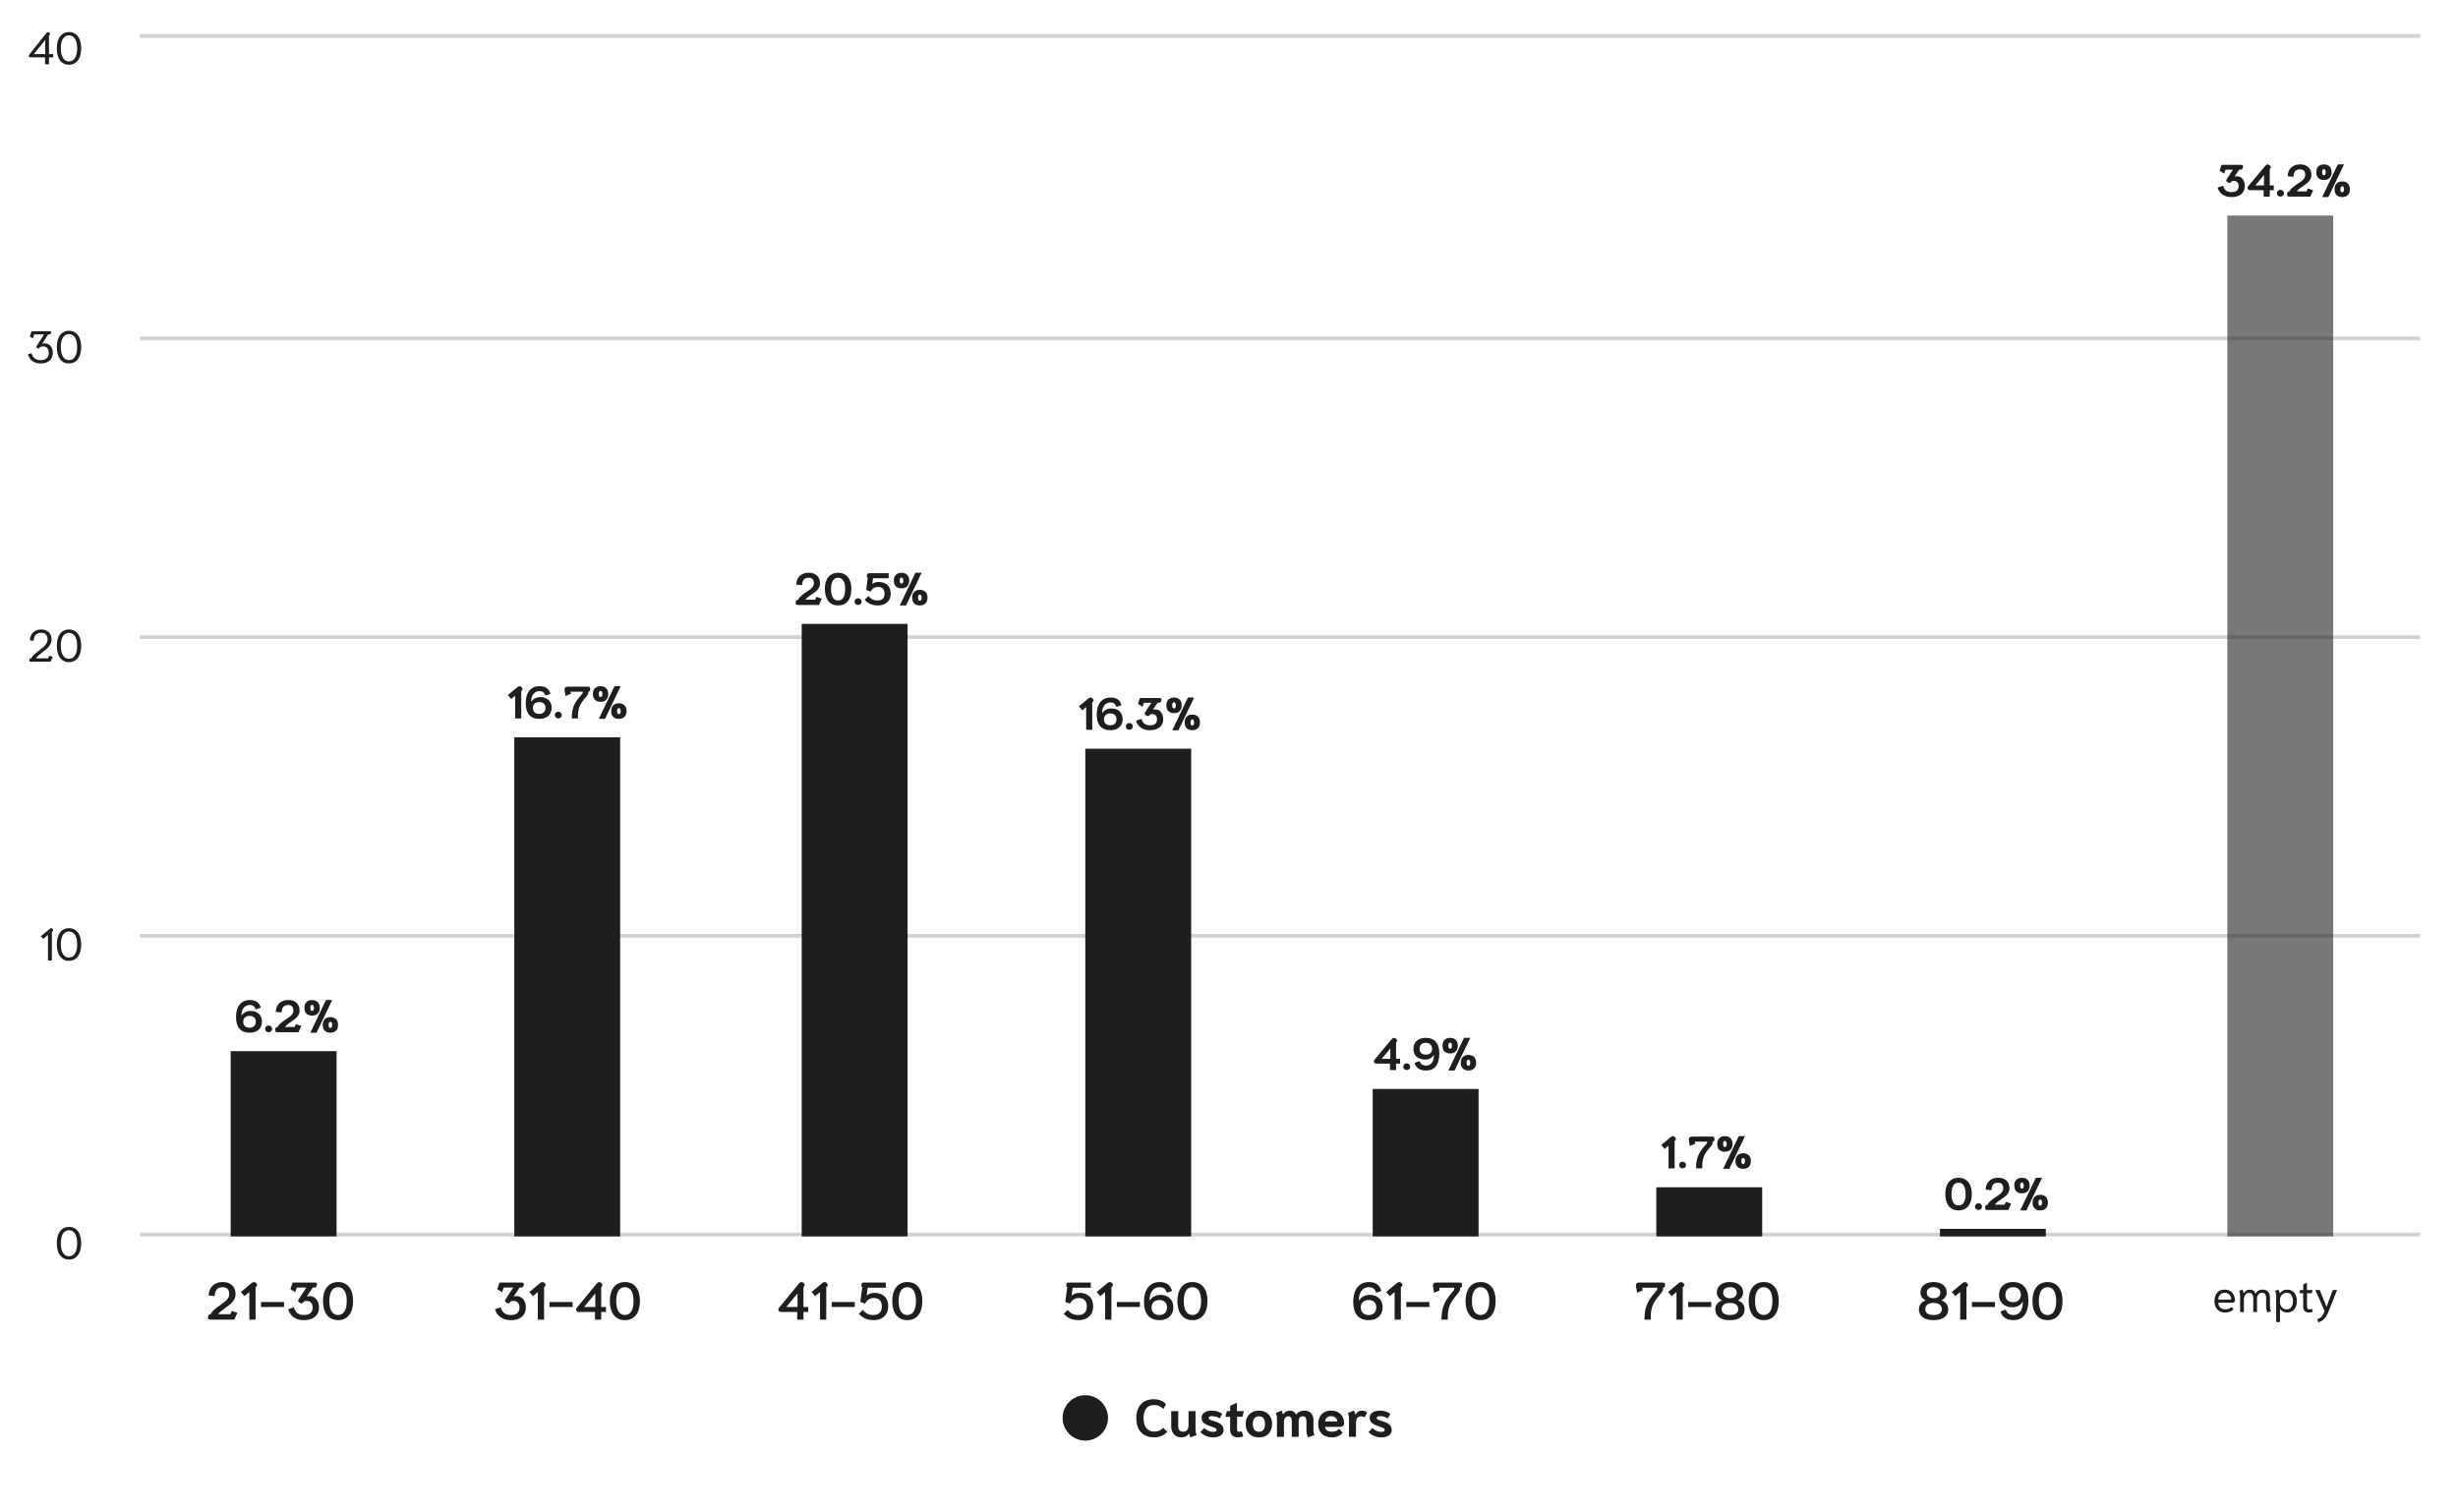 <svg width="650" height="400" viewBox="0 0 650 400" fill="none" xmlns="http://www.w3.org/2000/svg">
<path d="M37 326.5H640" stroke="#1E1E1E" stroke-opacity="0.2"/>
<path d="M37 247.5H640" stroke="#1E1E1E" stroke-opacity="0.2"/>
<path d="M37 168.5H640" stroke="#1E1E1E" stroke-opacity="0.2"/>
<path d="M37 89.5H640" stroke="#1E1E1E" stroke-opacity="0.2"/>
<path d="M37 9.5H640" stroke="#1E1E1E" stroke-opacity="0.2"/>
<path d="M89 278H61V327H89V278Z" fill="#1E1E1E"/>
<path d="M164 195H136V327H164V195Z" fill="#1E1E1E"/>
<path d="M240 165H212V327H240V165Z" fill="#1E1E1E"/>
<path d="M315 198H287V327H315V198Z" fill="#1E1E1E"/>
<path d="M391 288H363V327H391V288Z" fill="#1E1E1E"/>
<path d="M466 314H438V327H466V314Z" fill="#1E1E1E"/>
<path d="M541 325H513V327H541V325Z" fill="#1E1E1E"/>
<path d="M617 57H589V327H617V57Z" fill="#1E1E1E" fill-opacity="0.6"/>
<path d="M66.008 273.12C64.848 273.12 63.96 272.772 63.344 272.076C62.728 271.372 62.42 270.344 62.42 268.992C62.42 268.008 62.568 267.18 62.864 266.508C63.168 265.828 63.592 265.32 64.136 264.984C64.68 264.648 65.32 264.48 66.056 264.48C66.896 264.48 67.552 264.66 68.024 265.02C68.504 265.38 68.812 265.876 68.948 266.508L67.628 266.964C67.5 266.572 67.316 266.28 67.076 266.088C66.836 265.888 66.488 265.788 66.032 265.788C65.616 265.788 65.244 265.896 64.916 266.112C64.588 266.328 64.328 266.644 64.136 267.06C63.944 267.476 63.848 267.968 63.848 268.536H63.908C64.172 268.168 64.504 267.884 64.904 267.684C65.304 267.476 65.756 267.372 66.26 267.372C66.868 267.372 67.4 267.488 67.856 267.72C68.312 267.952 68.66 268.284 68.9 268.716C69.148 269.14 69.272 269.636 69.272 270.204C69.272 270.78 69.14 271.288 68.876 271.728C68.62 272.168 68.244 272.512 67.748 272.76C67.26 273 66.68 273.12 66.008 273.12ZM66.008 271.812C66.52 271.812 66.92 271.672 67.208 271.392C67.496 271.104 67.64 270.708 67.64 270.204C67.64 269.724 67.496 269.352 67.208 269.088C66.92 268.816 66.52 268.68 66.008 268.68C65.48 268.68 65.068 268.816 64.772 269.088C64.476 269.352 64.328 269.724 64.328 270.204C64.328 270.708 64.476 271.104 64.772 271.392C65.068 271.672 65.48 271.812 66.008 271.812ZM71.031 273C70.767 273 70.547 272.916 70.371 272.748C70.195 272.572 70.108 272.36 70.108 272.112C70.108 271.864 70.195 271.656 70.371 271.488C70.547 271.312 70.767 271.224 71.031 271.224C71.296 271.224 71.516 271.312 71.692 271.488C71.868 271.656 71.956 271.864 71.956 272.112C71.956 272.36 71.868 272.572 71.692 272.748C71.516 272.916 71.296 273 71.031 273ZM73.535 273C73.255 273 73.059 272.964 72.947 272.892C72.843 272.82 72.791 272.676 72.791 272.46C72.791 272.124 72.835 271.904 72.923 271.8C73.019 271.696 73.175 271.64 73.391 271.632C73.607 271.232 73.887 270.884 74.231 270.588C74.583 270.292 75.055 269.948 75.647 269.556C76.087 269.276 76.435 269.036 76.691 268.836C76.947 268.628 77.159 268.396 77.327 268.14C77.503 267.884 77.591 267.6 77.591 267.288C77.591 266.8 77.475 266.428 77.243 266.172C77.019 265.916 76.675 265.788 76.211 265.788C75.651 265.788 75.231 265.936 74.951 266.232C74.679 266.528 74.515 267.036 74.459 267.756L72.935 267.612C72.951 266.98 73.095 266.428 73.367 265.956C73.647 265.484 74.027 265.12 74.507 264.864C74.995 264.608 75.563 264.48 76.211 264.48C77.171 264.48 77.911 264.732 78.431 265.236C78.959 265.74 79.223 266.424 79.223 267.288C79.223 267.736 79.115 268.136 78.899 268.488C78.691 268.84 78.435 269.14 78.131 269.388C77.835 269.636 77.443 269.924 76.955 270.252C76.531 270.54 76.195 270.78 75.947 270.972C75.707 271.164 75.515 271.376 75.371 271.608H77.927L78.263 270.84L79.667 271.32L78.935 273H73.535ZM82.53 268.608C81.906 268.608 81.41 268.432 81.042 268.08C80.682 267.72 80.502 267.208 80.502 266.544C80.502 265.88 80.682 265.372 81.042 265.02C81.41 264.66 81.906 264.48 82.53 264.48C83.154 264.48 83.646 264.66 84.006 265.02C84.374 265.372 84.558 265.88 84.558 266.544C84.558 267.208 84.374 267.72 84.006 268.08C83.646 268.432 83.154 268.608 82.53 268.608ZM86.202 264.48H87.846L83.706 273.12H82.062L86.202 264.48ZM82.53 267.36C82.682 267.36 82.798 267.292 82.878 267.156C82.966 267.02 83.01 266.816 83.01 266.544C83.01 266.28 82.966 266.08 82.878 265.944C82.798 265.808 82.682 265.74 82.53 265.74C82.378 265.74 82.258 265.808 82.17 265.944C82.09 266.08 82.05 266.28 82.05 266.544C82.05 266.816 82.09 267.02 82.17 267.156C82.258 267.292 82.378 267.36 82.53 267.36ZM87.366 273.12C86.742 273.12 86.246 272.944 85.878 272.592C85.518 272.232 85.338 271.72 85.338 271.056C85.338 270.392 85.518 269.884 85.878 269.532C86.246 269.172 86.742 268.992 87.366 268.992C87.99 268.992 88.482 269.172 88.842 269.532C89.21 269.884 89.394 270.392 89.394 271.056C89.394 271.72 89.21 272.232 88.842 272.592C88.482 272.944 87.99 273.12 87.366 273.12ZM87.366 271.872C87.518 271.872 87.634 271.804 87.714 271.668C87.802 271.532 87.846 271.328 87.846 271.056C87.846 270.792 87.802 270.592 87.714 270.456C87.634 270.32 87.518 270.252 87.366 270.252C87.214 270.252 87.094 270.32 87.006 270.456C86.926 270.592 86.886 270.792 86.886 271.056C86.886 271.328 86.926 271.532 87.006 271.668C87.094 271.804 87.214 271.872 87.366 271.872Z" fill="#1E1E1E"/>
<path d="M136.232 184L135.212 184.864L134.3 183.82L136.784 181.756C137.008 181.572 137.216 181.48 137.408 181.48C137.592 181.48 137.768 181.568 137.936 181.744C138.104 181.92 138.188 182.088 138.188 182.248C138.188 182.4 138.1 182.552 137.924 182.704L137.84 182.776V190H136.232V184ZM142.613 190.12C141.453 190.12 140.565 189.772 139.949 189.076C139.333 188.372 139.025 187.344 139.025 185.992C139.025 185.008 139.173 184.18 139.469 183.508C139.773 182.828 140.197 182.32 140.741 181.984C141.285 181.648 141.925 181.48 142.661 181.48C143.501 181.48 144.157 181.66 144.629 182.02C145.109 182.38 145.417 182.876 145.553 183.508L144.233 183.964C144.105 183.572 143.921 183.28 143.681 183.088C143.441 182.888 143.093 182.788 142.637 182.788C142.221 182.788 141.849 182.896 141.521 183.112C141.193 183.328 140.933 183.644 140.741 184.06C140.549 184.476 140.453 184.968 140.453 185.536H140.513C140.777 185.168 141.109 184.884 141.509 184.684C141.909 184.476 142.361 184.372 142.865 184.372C143.473 184.372 144.005 184.488 144.461 184.72C144.917 184.952 145.265 185.284 145.505 185.716C145.753 186.14 145.877 186.636 145.877 187.204C145.877 187.78 145.745 188.288 145.481 188.728C145.225 189.168 144.849 189.512 144.353 189.76C143.865 190 143.285 190.12 142.613 190.12ZM142.613 188.812C143.125 188.812 143.525 188.672 143.813 188.392C144.101 188.104 144.245 187.708 144.245 187.204C144.245 186.724 144.101 186.352 143.813 186.088C143.525 185.816 143.125 185.68 142.613 185.68C142.085 185.68 141.673 185.816 141.377 186.088C141.081 186.352 140.933 186.724 140.933 187.204C140.933 187.708 141.081 188.104 141.377 188.392C141.673 188.672 142.085 188.812 142.613 188.812ZM147.637 190C147.373 190 147.153 189.916 146.977 189.748C146.801 189.572 146.713 189.36 146.713 189.112C146.713 188.864 146.801 188.656 146.977 188.488C147.153 188.312 147.373 188.224 147.637 188.224C147.901 188.224 148.121 188.312 148.297 188.488C148.473 188.656 148.561 188.864 148.561 189.112C148.561 189.36 148.473 189.572 148.297 189.748C148.121 189.916 147.901 190 147.637 190ZM151.221 190C151.197 189.072 151.277 188.252 151.461 187.54C151.653 186.828 151.945 186.164 152.337 185.548C152.737 184.924 153.277 184.24 153.957 183.496C154.077 183.36 154.137 183.172 154.137 182.932H150.885L150.981 183.472L149.553 184.072L149.289 182.536C149.281 182.496 149.277 182.44 149.277 182.368C149.277 182.144 149.345 181.96 149.481 181.816C149.617 181.672 149.805 181.6 150.045 181.6H155.445C155.701 181.6 155.869 181.644 155.949 181.732C156.029 181.82 156.069 182.008 156.069 182.296C156.069 182.512 156.029 182.664 155.949 182.752C155.877 182.84 155.769 182.884 155.625 182.884C155.609 183.156 155.573 183.376 155.517 183.544C155.469 183.712 155.357 183.896 155.181 184.096C154.525 184.824 154.033 185.444 153.705 185.956C153.385 186.468 153.157 187 153.021 187.552C152.893 188.104 152.829 188.796 152.829 189.628V190H151.221ZM158.819 185.608C158.195 185.608 157.699 185.432 157.331 185.08C156.971 184.72 156.791 184.208 156.791 183.544C156.791 182.88 156.971 182.372 157.331 182.02C157.699 181.66 158.195 181.48 158.819 181.48C159.443 181.48 159.935 181.66 160.295 182.02C160.663 182.372 160.847 182.88 160.847 183.544C160.847 184.208 160.663 184.72 160.295 185.08C159.935 185.432 159.443 185.608 158.819 185.608ZM162.491 181.48H164.135L159.995 190.12H158.351L162.491 181.48ZM158.819 184.36C158.971 184.36 159.087 184.292 159.167 184.156C159.255 184.02 159.299 183.816 159.299 183.544C159.299 183.28 159.255 183.08 159.167 182.944C159.087 182.808 158.971 182.74 158.819 182.74C158.667 182.74 158.547 182.808 158.459 182.944C158.379 183.08 158.339 183.28 158.339 183.544C158.339 183.816 158.379 184.02 158.459 184.156C158.547 184.292 158.667 184.36 158.819 184.36ZM163.655 190.12C163.031 190.12 162.535 189.944 162.167 189.592C161.807 189.232 161.627 188.72 161.627 188.056C161.627 187.392 161.807 186.884 162.167 186.532C162.535 186.172 163.031 185.992 163.655 185.992C164.279 185.992 164.771 186.172 165.131 186.532C165.499 186.884 165.683 187.392 165.683 188.056C165.683 188.72 165.499 189.232 165.131 189.592C164.771 189.944 164.279 190.12 163.655 190.12ZM163.655 188.872C163.807 188.872 163.923 188.804 164.003 188.668C164.091 188.532 164.135 188.328 164.135 188.056C164.135 187.792 164.091 187.592 164.003 187.456C163.923 187.32 163.807 187.252 163.655 187.252C163.503 187.252 163.383 187.32 163.295 187.456C163.215 187.592 163.175 187.792 163.175 188.056C163.175 188.328 163.215 188.532 163.295 188.668C163.383 188.804 163.503 188.872 163.655 188.872Z" fill="#1E1E1E"/>
<path d="M211.164 160C210.884 160 210.688 159.964 210.576 159.892C210.472 159.82 210.42 159.676 210.42 159.46C210.42 159.124 210.464 158.904 210.552 158.8C210.648 158.696 210.804 158.64 211.02 158.632C211.236 158.232 211.516 157.884 211.86 157.588C212.212 157.292 212.684 156.948 213.276 156.556C213.716 156.276 214.064 156.036 214.32 155.836C214.576 155.628 214.788 155.396 214.956 155.14C215.132 154.884 215.22 154.6 215.22 154.288C215.22 153.8 215.104 153.428 214.872 153.172C214.648 152.916 214.304 152.788 213.84 152.788C213.28 152.788 212.86 152.936 212.58 153.232C212.308 153.528 212.144 154.036 212.088 154.756L210.564 154.612C210.58 153.98 210.724 153.428 210.996 152.956C211.276 152.484 211.656 152.12 212.136 151.864C212.624 151.608 213.192 151.48 213.84 151.48C214.8 151.48 215.54 151.732 216.06 152.236C216.588 152.74 216.852 153.424 216.852 154.288C216.852 154.736 216.744 155.136 216.528 155.488C216.32 155.84 216.064 156.14 215.76 156.388C215.464 156.636 215.072 156.924 214.584 157.252C214.16 157.54 213.824 157.78 213.576 157.972C213.336 158.164 213.144 158.376 213 158.608H215.556L215.892 157.84L217.296 158.32L216.564 160H211.164ZM221.635 160.12C220.531 160.12 219.671 159.74 219.055 158.98C218.439 158.212 218.131 157.144 218.131 155.776C218.131 154.88 218.267 154.112 218.539 153.472C218.819 152.824 219.223 152.332 219.751 151.996C220.279 151.652 220.907 151.48 221.635 151.48C222.363 151.48 222.991 151.652 223.519 151.996C224.047 152.332 224.447 152.824 224.719 153.472C224.999 154.112 225.139 154.88 225.139 155.776C225.139 157.144 224.831 158.212 224.215 158.98C223.599 159.74 222.739 160.12 221.635 160.12ZM221.635 158.812C222.227 158.812 222.687 158.556 223.015 158.044C223.343 157.524 223.507 156.768 223.507 155.776C223.507 154.8 223.343 154.06 223.015 153.556C222.695 153.044 222.235 152.788 221.635 152.788C221.035 152.788 220.571 153.044 220.243 153.556C219.923 154.06 219.763 154.8 219.763 155.776C219.763 156.768 219.927 157.524 220.255 158.044C220.583 158.556 221.043 158.812 221.635 158.812ZM226.907 160C226.643 160 226.423 159.916 226.247 159.748C226.071 159.572 225.983 159.36 225.983 159.112C225.983 158.864 226.071 158.656 226.247 158.488C226.423 158.312 226.643 158.224 226.907 158.224C227.171 158.224 227.391 158.312 227.567 158.488C227.743 158.656 227.831 158.864 227.831 159.112C227.831 159.36 227.743 159.572 227.567 159.748C227.391 159.916 227.171 160 226.907 160ZM232.098 160.12C231.386 160.12 230.734 159.992 230.142 159.736C229.55 159.472 229.058 159.092 228.666 158.596L229.65 157.636C230.042 158.076 230.418 158.384 230.778 158.56C231.138 158.728 231.574 158.812 232.086 158.812C232.646 158.812 233.09 158.668 233.418 158.38C233.746 158.092 233.91 157.632 233.91 157C233.91 156.392 233.754 155.944 233.442 155.656C233.13 155.368 232.714 155.224 232.194 155.224C231.746 155.224 231.366 155.32 231.054 155.512C230.75 155.704 230.47 156.016 230.214 156.448L229.05 156.028L229.482 152.764C229.394 152.74 229.33 152.7 229.29 152.644C229.25 152.588 229.23 152.508 229.23 152.404C229.23 152.308 229.238 152.228 229.254 152.164C229.294 151.94 229.358 151.792 229.446 151.72C229.534 151.64 229.678 151.6 229.878 151.6H235.002V152.932H230.862L230.658 154.456C231.13 154.096 231.698 153.916 232.362 153.916C233.338 153.916 234.11 154.184 234.678 154.72C235.254 155.248 235.542 156.008 235.542 157C235.542 157.672 235.394 158.244 235.098 158.716C234.81 159.18 234.406 159.532 233.886 159.772C233.366 160.004 232.77 160.12 232.098 160.12ZM238.405 155.608C237.781 155.608 237.285 155.432 236.917 155.08C236.557 154.72 236.377 154.208 236.377 153.544C236.377 152.88 236.557 152.372 236.917 152.02C237.285 151.66 237.781 151.48 238.405 151.48C239.029 151.48 239.521 151.66 239.881 152.02C240.249 152.372 240.433 152.88 240.433 153.544C240.433 154.208 240.249 154.72 239.881 155.08C239.521 155.432 239.029 155.608 238.405 155.608ZM242.077 151.48H243.721L239.581 160.12H237.937L242.077 151.48ZM238.405 154.36C238.557 154.36 238.673 154.292 238.753 154.156C238.841 154.02 238.885 153.816 238.885 153.544C238.885 153.28 238.841 153.08 238.753 152.944C238.673 152.808 238.557 152.74 238.405 152.74C238.253 152.74 238.133 152.808 238.045 152.944C237.965 153.08 237.925 153.28 237.925 153.544C237.925 153.816 237.965 154.02 238.045 154.156C238.133 154.292 238.253 154.36 238.405 154.36ZM243.241 160.12C242.617 160.12 242.121 159.944 241.753 159.592C241.393 159.232 241.213 158.72 241.213 158.056C241.213 157.392 241.393 156.884 241.753 156.532C242.121 156.172 242.617 155.992 243.241 155.992C243.865 155.992 244.357 156.172 244.717 156.532C245.085 156.884 245.269 157.392 245.269 158.056C245.269 158.72 245.085 159.232 244.717 159.592C244.357 159.944 243.865 160.12 243.241 160.12ZM243.241 158.872C243.393 158.872 243.509 158.804 243.589 158.668C243.677 158.532 243.721 158.328 243.721 158.056C243.721 157.792 243.677 157.592 243.589 157.456C243.509 157.32 243.393 157.252 243.241 157.252C243.089 157.252 242.969 157.32 242.881 157.456C242.801 157.592 242.761 157.792 242.761 158.056C242.761 158.328 242.801 158.532 242.881 158.668C242.969 158.804 243.089 158.872 243.241 158.872Z" fill="#1E1E1E"/>
<path d="M287.232 187L286.212 187.864L285.3 186.82L287.784 184.756C288.008 184.572 288.216 184.48 288.408 184.48C288.592 184.48 288.768 184.568 288.936 184.744C289.104 184.92 289.188 185.088 289.188 185.248C289.188 185.4 289.1 185.552 288.924 185.704L288.84 185.776V193H287.232V187ZM293.613 193.12C292.453 193.12 291.565 192.772 290.949 192.076C290.333 191.372 290.025 190.344 290.025 188.992C290.025 188.008 290.173 187.18 290.469 186.508C290.773 185.828 291.197 185.32 291.741 184.984C292.285 184.648 292.925 184.48 293.661 184.48C294.501 184.48 295.157 184.66 295.629 185.02C296.109 185.38 296.417 185.876 296.553 186.508L295.233 186.964C295.105 186.572 294.921 186.28 294.681 186.088C294.441 185.888 294.093 185.788 293.637 185.788C293.221 185.788 292.849 185.896 292.521 186.112C292.193 186.328 291.933 186.644 291.741 187.06C291.549 187.476 291.453 187.968 291.453 188.536H291.513C291.777 188.168 292.109 187.884 292.509 187.684C292.909 187.476 293.361 187.372 293.865 187.372C294.473 187.372 295.005 187.488 295.461 187.72C295.917 187.952 296.265 188.284 296.505 188.716C296.753 189.14 296.877 189.636 296.877 190.204C296.877 190.78 296.745 191.288 296.481 191.728C296.225 192.168 295.849 192.512 295.353 192.76C294.865 193 294.285 193.12 293.613 193.12ZM293.613 191.812C294.125 191.812 294.525 191.672 294.813 191.392C295.101 191.104 295.245 190.708 295.245 190.204C295.245 189.724 295.101 189.352 294.813 189.088C294.525 188.816 294.125 188.68 293.613 188.68C293.085 188.68 292.673 188.816 292.377 189.088C292.081 189.352 291.933 189.724 291.933 190.204C291.933 190.708 292.081 191.104 292.377 191.392C292.673 191.672 293.085 191.812 293.613 191.812ZM298.637 193C298.373 193 298.153 192.916 297.977 192.748C297.801 192.572 297.713 192.36 297.713 192.112C297.713 191.864 297.801 191.656 297.977 191.488C298.153 191.312 298.373 191.224 298.637 191.224C298.901 191.224 299.121 191.312 299.297 191.488C299.473 191.656 299.561 191.864 299.561 192.112C299.561 192.36 299.473 192.572 299.297 192.748C299.121 192.916 298.901 193 298.637 193ZM304.093 193.12C303.157 193.12 302.373 192.908 301.741 192.484C301.109 192.06 300.661 191.432 300.397 190.6L301.873 190.12C302.025 190.712 302.285 191.144 302.653 191.416C303.029 191.68 303.509 191.812 304.093 191.812C305.341 191.812 305.965 191.284 305.965 190.228C305.965 189.772 305.849 189.428 305.617 189.196C305.385 188.956 305.065 188.836 304.657 188.836C304.489 188.836 304.325 188.86 304.165 188.908L303.997 189.124C303.853 189.308 303.709 189.4 303.565 189.4C303.421 189.4 303.213 189.308 302.941 189.124C302.773 189.004 302.689 188.884 302.689 188.764C302.689 188.652 302.749 188.5 302.869 188.308L304.465 185.872H302.521L302.161 186.928L300.925 186.136L301.453 184.6H306.481C306.705 184.6 306.873 184.632 306.985 184.696C307.097 184.752 307.153 184.856 307.153 185.008C307.153 185.096 307.129 185.212 307.081 185.356C307.009 185.564 306.921 185.704 306.817 185.776C306.713 185.84 306.553 185.872 306.337 185.872H306.097L304.885 187.696C305.053 187.64 305.253 187.612 305.485 187.612C305.869 187.612 306.221 187.712 306.541 187.912C306.861 188.112 307.117 188.412 307.309 188.812C307.501 189.204 307.597 189.676 307.597 190.228C307.597 190.804 307.457 191.312 307.177 191.752C306.905 192.184 306.505 192.52 305.977 192.76C305.449 193 304.821 193.12 304.093 193.12ZM310.464 188.608C309.84 188.608 309.344 188.432 308.976 188.08C308.616 187.72 308.436 187.208 308.436 186.544C308.436 185.88 308.616 185.372 308.976 185.02C309.344 184.66 309.84 184.48 310.464 184.48C311.088 184.48 311.58 184.66 311.94 185.02C312.308 185.372 312.492 185.88 312.492 186.544C312.492 187.208 312.308 187.72 311.94 188.08C311.58 188.432 311.088 188.608 310.464 188.608ZM314.136 184.48H315.78L311.64 193.12H309.996L314.136 184.48ZM310.464 187.36C310.616 187.36 310.732 187.292 310.812 187.156C310.9 187.02 310.944 186.816 310.944 186.544C310.944 186.28 310.9 186.08 310.812 185.944C310.732 185.808 310.616 185.74 310.464 185.74C310.312 185.74 310.192 185.808 310.104 185.944C310.024 186.08 309.984 186.28 309.984 186.544C309.984 186.816 310.024 187.02 310.104 187.156C310.192 187.292 310.312 187.36 310.464 187.36ZM315.3 193.12C314.676 193.12 314.18 192.944 313.812 192.592C313.452 192.232 313.272 191.72 313.272 191.056C313.272 190.392 313.452 189.884 313.812 189.532C314.18 189.172 314.676 188.992 315.3 188.992C315.924 188.992 316.416 189.172 316.776 189.532C317.144 189.884 317.328 190.392 317.328 191.056C317.328 191.72 317.144 192.232 316.776 192.592C316.416 192.944 315.924 193.12 315.3 193.12ZM315.3 191.872C315.452 191.872 315.568 191.804 315.648 191.668C315.736 191.532 315.78 191.328 315.78 191.056C315.78 190.792 315.736 190.592 315.648 190.456C315.568 190.32 315.452 190.252 315.3 190.252C315.148 190.252 315.028 190.32 314.94 190.456C314.86 190.592 314.82 190.792 314.82 191.056C314.82 191.328 314.86 191.532 314.94 191.668C315.028 191.804 315.148 191.872 315.3 191.872Z" fill="#1E1E1E"/>
<path d="M367.572 281.308H364.008C363.792 281.308 363.62 281.252 363.492 281.14C363.364 281.028 363.3 280.888 363.3 280.72C363.3 280.552 363.364 280.392 363.492 280.24L368.028 274.816C368.22 274.6 368.42 274.492 368.628 274.492C368.796 274.492 368.952 274.552 369.096 274.672C369.336 274.864 369.456 275.044 369.456 275.212C369.456 275.308 369.412 275.42 369.324 275.548L369.18 275.74V280.036H370.248V281.308H369.18V283H367.572V281.308ZM367.656 280.036V277.288L365.364 280.036H367.656ZM372.008 283C371.744 283 371.524 282.916 371.348 282.748C371.172 282.572 371.084 282.36 371.084 282.112C371.084 281.864 371.172 281.656 371.348 281.488C371.524 281.312 371.744 281.224 372.008 281.224C372.272 281.224 372.492 281.312 372.668 281.488C372.844 281.656 372.932 281.864 372.932 282.112C372.932 282.36 372.844 282.572 372.668 282.748C372.492 282.916 372.272 283 372.008 283ZM377.104 283.12C376.256 283.12 375.576 282.94 375.064 282.58C374.552 282.212 374.228 281.716 374.092 281.092L375.412 280.636C375.668 281.42 376.24 281.812 377.128 281.812C377.752 281.812 378.252 281.572 378.628 281.092C379.004 280.604 379.192 279.928 379.192 279.064H379.132C378.58 279.84 377.836 280.228 376.9 280.228C376.268 280.228 375.716 280.112 375.244 279.88C374.772 279.648 374.408 279.32 374.152 278.896C373.896 278.464 373.768 277.964 373.768 277.396C373.768 276.82 373.896 276.312 374.152 275.872C374.416 275.432 374.792 275.092 375.28 274.852C375.776 274.604 376.36 274.48 377.032 274.48C378.192 274.48 379.08 274.836 379.696 275.548C380.312 276.252 380.62 277.284 380.62 278.644C380.62 280.124 380.312 281.24 379.696 281.992C379.08 282.744 378.216 283.12 377.104 283.12ZM377.032 278.92C377.56 278.92 377.972 278.788 378.268 278.524C378.564 278.252 378.712 277.876 378.712 277.396C378.712 276.892 378.564 276.5 378.268 276.22C377.972 275.932 377.56 275.788 377.032 275.788C376.52 275.788 376.12 275.932 375.832 276.22C375.544 276.5 375.4 276.892 375.4 277.396C375.4 277.876 375.544 278.252 375.832 278.524C376.12 278.788 376.52 278.92 377.032 278.92ZM383.483 278.608C382.859 278.608 382.363 278.432 381.995 278.08C381.635 277.72 381.455 277.208 381.455 276.544C381.455 275.88 381.635 275.372 381.995 275.02C382.363 274.66 382.859 274.48 383.483 274.48C384.107 274.48 384.599 274.66 384.959 275.02C385.327 275.372 385.511 275.88 385.511 276.544C385.511 277.208 385.327 277.72 384.959 278.08C384.599 278.432 384.107 278.608 383.483 278.608ZM387.155 274.48H388.799L384.659 283.12H383.015L387.155 274.48ZM383.483 277.36C383.635 277.36 383.751 277.292 383.831 277.156C383.919 277.02 383.963 276.816 383.963 276.544C383.963 276.28 383.919 276.08 383.831 275.944C383.751 275.808 383.635 275.74 383.483 275.74C383.331 275.74 383.211 275.808 383.123 275.944C383.043 276.08 383.003 276.28 383.003 276.544C383.003 276.816 383.043 277.02 383.123 277.156C383.211 277.292 383.331 277.36 383.483 277.36ZM388.319 283.12C387.695 283.12 387.199 282.944 386.831 282.592C386.471 282.232 386.291 281.72 386.291 281.056C386.291 280.392 386.471 279.884 386.831 279.532C387.199 279.172 387.695 278.992 388.319 278.992C388.943 278.992 389.435 279.172 389.795 279.532C390.163 279.884 390.347 280.392 390.347 281.056C390.347 281.72 390.163 282.232 389.795 282.592C389.435 282.944 388.943 283.12 388.319 283.12ZM388.319 281.872C388.471 281.872 388.587 281.804 388.667 281.668C388.755 281.532 388.799 281.328 388.799 281.056C388.799 280.792 388.755 280.592 388.667 280.456C388.587 280.32 388.471 280.252 388.319 280.252C388.167 280.252 388.047 280.32 387.959 280.456C387.879 280.592 387.839 280.792 387.839 281.056C387.839 281.328 387.879 281.532 387.959 281.668C388.047 281.804 388.167 281.872 388.319 281.872Z" fill="#1E1E1E"/>
<path d="M441.232 303L440.212 303.864L439.3 302.82L441.784 300.756C442.008 300.572 442.216 300.48 442.408 300.48C442.592 300.48 442.768 300.568 442.936 300.744C443.104 300.92 443.188 301.088 443.188 301.248C443.188 301.4 443.1 301.552 442.924 301.704L442.84 301.776V309H441.232V303ZM444.949 309C444.685 309 444.465 308.916 444.289 308.748C444.113 308.572 444.025 308.36 444.025 308.112C444.025 307.864 444.113 307.656 444.289 307.488C444.465 307.312 444.685 307.224 444.949 307.224C445.213 307.224 445.433 307.312 445.609 307.488C445.785 307.656 445.873 307.864 445.873 308.112C445.873 308.36 445.785 308.572 445.609 308.748C445.433 308.916 445.213 309 444.949 309ZM448.533 309C448.509 308.072 448.589 307.252 448.773 306.54C448.965 305.828 449.257 305.164 449.649 304.548C450.049 303.924 450.589 303.24 451.269 302.496C451.389 302.36 451.449 302.172 451.449 301.932H448.197L448.293 302.472L446.865 303.072L446.601 301.536C446.593 301.496 446.589 301.44 446.589 301.368C446.589 301.144 446.657 300.96 446.793 300.816C446.929 300.672 447.117 300.6 447.357 300.6H452.757C453.013 300.6 453.181 300.644 453.261 300.732C453.341 300.82 453.381 301.008 453.381 301.296C453.381 301.512 453.341 301.664 453.261 301.752C453.189 301.84 453.081 301.884 452.937 301.884C452.921 302.156 452.885 302.376 452.829 302.544C452.781 302.712 452.669 302.896 452.493 303.096C451.837 303.824 451.345 304.444 451.017 304.956C450.697 305.468 450.469 306 450.333 306.552C450.205 307.104 450.141 307.796 450.141 308.628V309H448.533ZM456.132 304.608C455.508 304.608 455.012 304.432 454.644 304.08C454.284 303.72 454.104 303.208 454.104 302.544C454.104 301.88 454.284 301.372 454.644 301.02C455.012 300.66 455.508 300.48 456.132 300.48C456.756 300.48 457.248 300.66 457.608 301.02C457.976 301.372 458.16 301.88 458.16 302.544C458.16 303.208 457.976 303.72 457.608 304.08C457.248 304.432 456.756 304.608 456.132 304.608ZM459.804 300.48H461.448L457.308 309.12H455.664L459.804 300.48ZM456.132 303.36C456.284 303.36 456.4 303.292 456.48 303.156C456.568 303.02 456.612 302.816 456.612 302.544C456.612 302.28 456.568 302.08 456.48 301.944C456.4 301.808 456.284 301.74 456.132 301.74C455.98 301.74 455.86 301.808 455.772 301.944C455.692 302.08 455.652 302.28 455.652 302.544C455.652 302.816 455.692 303.02 455.772 303.156C455.86 303.292 455.98 303.36 456.132 303.36ZM460.968 309.12C460.344 309.12 459.848 308.944 459.48 308.592C459.12 308.232 458.94 307.72 458.94 307.056C458.94 306.392 459.12 305.884 459.48 305.532C459.848 305.172 460.344 304.992 460.968 304.992C461.592 304.992 462.084 305.172 462.444 305.532C462.812 305.884 462.996 306.392 462.996 307.056C462.996 307.72 462.812 308.232 462.444 308.592C462.084 308.944 461.592 309.12 460.968 309.12ZM460.968 307.872C461.12 307.872 461.236 307.804 461.316 307.668C461.404 307.532 461.448 307.328 461.448 307.056C461.448 306.792 461.404 306.592 461.316 306.456C461.236 306.32 461.12 306.252 460.968 306.252C460.816 306.252 460.696 306.32 460.608 306.456C460.528 306.592 460.488 306.792 460.488 307.056C460.488 307.328 460.528 307.532 460.608 307.668C460.696 307.804 460.816 307.872 460.968 307.872Z" fill="#1E1E1E"/>
<path d="M517.924 320.12C516.82 320.12 515.96 319.74 515.344 318.98C514.728 318.212 514.42 317.144 514.42 315.776C514.42 314.88 514.556 314.112 514.828 313.472C515.108 312.824 515.512 312.332 516.04 311.996C516.568 311.652 517.196 311.48 517.924 311.48C518.652 311.48 519.28 311.652 519.808 311.996C520.336 312.332 520.736 312.824 521.008 313.472C521.288 314.112 521.428 314.88 521.428 315.776C521.428 317.144 521.12 318.212 520.504 318.98C519.888 319.74 519.028 320.12 517.924 320.12ZM517.924 318.812C518.516 318.812 518.976 318.556 519.304 318.044C519.632 317.524 519.796 316.768 519.796 315.776C519.796 314.8 519.632 314.06 519.304 313.556C518.984 313.044 518.524 312.788 517.924 312.788C517.324 312.788 516.86 313.044 516.532 313.556C516.212 314.06 516.052 314.8 516.052 315.776C516.052 316.768 516.216 317.524 516.544 318.044C516.872 318.556 517.332 318.812 517.924 318.812ZM523.196 320C522.932 320 522.712 319.916 522.536 319.748C522.36 319.572 522.272 319.36 522.272 319.112C522.272 318.864 522.36 318.656 522.536 318.488C522.712 318.312 522.932 318.224 523.196 318.224C523.46 318.224 523.68 318.312 523.856 318.488C524.032 318.656 524.12 318.864 524.12 319.112C524.12 319.36 524.032 319.572 523.856 319.748C523.68 319.916 523.46 320 523.196 320ZM525.699 320C525.419 320 525.223 319.964 525.111 319.892C525.007 319.82 524.955 319.676 524.955 319.46C524.955 319.124 524.999 318.904 525.087 318.8C525.183 318.696 525.339 318.64 525.555 318.632C525.771 318.232 526.051 317.884 526.395 317.588C526.747 317.292 527.219 316.948 527.811 316.556C528.251 316.276 528.599 316.036 528.855 315.836C529.111 315.628 529.323 315.396 529.491 315.14C529.667 314.884 529.755 314.6 529.755 314.288C529.755 313.8 529.639 313.428 529.407 313.172C529.183 312.916 528.839 312.788 528.375 312.788C527.815 312.788 527.395 312.936 527.115 313.232C526.843 313.528 526.679 314.036 526.623 314.756L525.099 314.612C525.115 313.98 525.259 313.428 525.531 312.956C525.811 312.484 526.191 312.12 526.671 311.864C527.159 311.608 527.727 311.48 528.375 311.48C529.335 311.48 530.075 311.732 530.595 312.236C531.123 312.74 531.387 313.424 531.387 314.288C531.387 314.736 531.279 315.136 531.063 315.488C530.855 315.84 530.599 316.14 530.295 316.388C529.999 316.636 529.607 316.924 529.119 317.252C528.695 317.54 528.359 317.78 528.111 317.972C527.871 318.164 527.679 318.376 527.535 318.608H530.091L530.427 317.84L531.831 318.32L531.099 320H525.699ZM534.694 315.608C534.07 315.608 533.574 315.432 533.206 315.08C532.846 314.72 532.666 314.208 532.666 313.544C532.666 312.88 532.846 312.372 533.206 312.02C533.574 311.66 534.07 311.48 534.694 311.48C535.318 311.48 535.81 311.66 536.17 312.02C536.538 312.372 536.722 312.88 536.722 313.544C536.722 314.208 536.538 314.72 536.17 315.08C535.81 315.432 535.318 315.608 534.694 315.608ZM538.366 311.48H540.01L535.87 320.12H534.226L538.366 311.48ZM534.694 314.36C534.846 314.36 534.962 314.292 535.042 314.156C535.13 314.02 535.174 313.816 535.174 313.544C535.174 313.28 535.13 313.08 535.042 312.944C534.962 312.808 534.846 312.74 534.694 312.74C534.542 312.74 534.422 312.808 534.334 312.944C534.254 313.08 534.214 313.28 534.214 313.544C534.214 313.816 534.254 314.02 534.334 314.156C534.422 314.292 534.542 314.36 534.694 314.36ZM539.53 320.12C538.906 320.12 538.41 319.944 538.042 319.592C537.682 319.232 537.502 318.72 537.502 318.056C537.502 317.392 537.682 316.884 538.042 316.532C538.41 316.172 538.906 315.992 539.53 315.992C540.154 315.992 540.646 316.172 541.006 316.532C541.374 316.884 541.558 317.392 541.558 318.056C541.558 318.72 541.374 319.232 541.006 319.592C540.646 319.944 540.154 320.12 539.53 320.12ZM539.53 318.872C539.682 318.872 539.798 318.804 539.878 318.668C539.966 318.532 540.01 318.328 540.01 318.056C540.01 317.792 539.966 317.592 539.878 317.456C539.798 317.32 539.682 317.252 539.53 317.252C539.378 317.252 539.258 317.32 539.17 317.456C539.09 317.592 539.05 317.792 539.05 318.056C539.05 318.328 539.09 318.532 539.17 318.668C539.258 318.804 539.378 318.872 539.53 318.872Z" fill="#1E1E1E"/>
<path d="M590.116 52.12C589.18 52.12 588.396 51.908 587.764 51.484C587.132 51.06 586.684 50.432 586.42 49.6L587.896 49.12C588.048 49.712 588.308 50.144 588.676 50.416C589.052 50.68 589.532 50.812 590.116 50.812C591.364 50.812 591.988 50.284 591.988 49.228C591.988 48.772 591.872 48.428 591.64 48.196C591.408 47.956 591.088 47.836 590.68 47.836C590.512 47.836 590.348 47.86 590.188 47.908L590.02 48.124C589.876 48.308 589.732 48.4 589.588 48.4C589.444 48.4 589.236 48.308 588.964 48.124C588.796 48.004 588.712 47.884 588.712 47.764C588.712 47.652 588.772 47.5 588.892 47.308L590.488 44.872H588.544L588.184 45.928L586.948 45.136L587.476 43.6H592.504C592.728 43.6 592.896 43.632 593.008 43.696C593.12 43.752 593.176 43.856 593.176 44.008C593.176 44.096 593.152 44.212 593.104 44.356C593.032 44.564 592.944 44.704 592.84 44.776C592.736 44.84 592.576 44.872 592.36 44.872H592.12L590.908 46.696C591.076 46.64 591.276 46.612 591.508 46.612C591.892 46.612 592.244 46.712 592.564 46.912C592.884 47.112 593.14 47.412 593.332 47.812C593.524 48.204 593.62 48.676 593.62 49.228C593.62 49.804 593.48 50.312 593.2 50.752C592.928 51.184 592.528 51.52 592 51.76C591.472 52 590.844 52.12 590.116 52.12ZM598.611 50.308H595.047C594.831 50.308 594.659 50.252 594.531 50.14C594.403 50.028 594.339 49.888 594.339 49.72C594.339 49.552 594.403 49.392 594.531 49.24L599.067 43.816C599.259 43.6 599.459 43.492 599.667 43.492C599.835 43.492 599.991 43.552 600.135 43.672C600.375 43.864 600.495 44.044 600.495 44.212C600.495 44.308 600.451 44.42 600.363 44.548L600.219 44.74V49.036H601.287V50.308H600.219V52H598.611V50.308ZM598.695 49.036V46.288L596.403 49.036H598.695ZM603.047 52C602.783 52 602.563 51.916 602.387 51.748C602.211 51.572 602.123 51.36 602.123 51.112C602.123 50.864 602.211 50.656 602.387 50.488C602.563 50.312 602.783 50.224 603.047 50.224C603.311 50.224 603.531 50.312 603.707 50.488C603.883 50.656 603.971 50.864 603.971 51.112C603.971 51.36 603.883 51.572 603.707 51.748C603.531 51.916 603.311 52 603.047 52ZM605.551 52C605.271 52 605.075 51.964 604.963 51.892C604.859 51.82 604.807 51.676 604.807 51.46C604.807 51.124 604.851 50.904 604.939 50.8C605.035 50.696 605.191 50.64 605.407 50.632C605.623 50.232 605.903 49.884 606.247 49.588C606.599 49.292 607.071 48.948 607.663 48.556C608.103 48.276 608.451 48.036 608.707 47.836C608.963 47.628 609.175 47.396 609.343 47.14C609.519 46.884 609.607 46.6 609.607 46.288C609.607 45.8 609.491 45.428 609.259 45.172C609.035 44.916 608.691 44.788 608.227 44.788C607.667 44.788 607.247 44.936 606.967 45.232C606.695 45.528 606.531 46.036 606.475 46.756L604.951 46.612C604.967 45.98 605.111 45.428 605.383 44.956C605.663 44.484 606.043 44.12 606.523 43.864C607.011 43.608 607.579 43.48 608.227 43.48C609.187 43.48 609.927 43.732 610.447 44.236C610.975 44.74 611.239 45.424 611.239 46.288C611.239 46.736 611.131 47.136 610.915 47.488C610.707 47.84 610.451 48.14 610.147 48.388C609.851 48.636 609.459 48.924 608.971 49.252C608.547 49.54 608.211 49.78 607.963 49.972C607.723 50.164 607.531 50.376 607.387 50.608H609.943L610.279 49.84L611.683 50.32L610.951 52H605.551ZM614.546 47.608C613.922 47.608 613.426 47.432 613.058 47.08C612.698 46.72 612.518 46.208 612.518 45.544C612.518 44.88 612.698 44.372 613.058 44.02C613.426 43.66 613.922 43.48 614.546 43.48C615.17 43.48 615.662 43.66 616.022 44.02C616.39 44.372 616.574 44.88 616.574 45.544C616.574 46.208 616.39 46.72 616.022 47.08C615.662 47.432 615.17 47.608 614.546 47.608ZM618.218 43.48H619.862L615.722 52.12H614.078L618.218 43.48ZM614.546 46.36C614.698 46.36 614.814 46.292 614.894 46.156C614.982 46.02 615.026 45.816 615.026 45.544C615.026 45.28 614.982 45.08 614.894 44.944C614.814 44.808 614.698 44.74 614.546 44.74C614.394 44.74 614.274 44.808 614.186 44.944C614.106 45.08 614.066 45.28 614.066 45.544C614.066 45.816 614.106 46.02 614.186 46.156C614.274 46.292 614.394 46.36 614.546 46.36ZM619.382 52.12C618.758 52.12 618.262 51.944 617.894 51.592C617.534 51.232 617.354 50.72 617.354 50.056C617.354 49.392 617.534 48.884 617.894 48.532C618.262 48.172 618.758 47.992 619.382 47.992C620.006 47.992 620.498 48.172 620.858 48.532C621.226 48.884 621.41 49.392 621.41 50.056C621.41 50.72 621.226 51.232 620.858 51.592C620.498 51.944 620.006 52.12 619.382 52.12ZM619.382 50.872C619.534 50.872 619.65 50.804 619.73 50.668C619.818 50.532 619.862 50.328 619.862 50.056C619.862 49.792 619.818 49.592 619.73 49.456C619.65 49.32 619.534 49.252 619.382 49.252C619.23 49.252 619.11 49.32 619.022 49.456C618.942 49.592 618.902 49.792 618.902 50.056C618.902 50.328 618.942 50.532 619.022 50.668C619.11 50.804 619.23 50.872 619.382 50.872Z" fill="#1E1E1E"/>
<path d="M305.264 380.14C303.752 380.14 302.576 379.697 301.736 378.81C300.905 377.923 300.49 376.682 300.49 375.086C300.49 373.499 300.896 372.267 301.708 371.39C302.52 370.503 303.668 370.06 305.152 370.06C305.824 370.06 306.44 370.177 307 370.41C307.569 370.643 308.022 370.965 308.358 371.376L307.63 372.636C307.294 372.281 306.939 372.02 306.566 371.852C306.202 371.675 305.731 371.586 305.152 371.586C304.265 371.586 303.584 371.894 303.108 372.51C302.632 373.117 302.394 373.975 302.394 375.086C302.394 376.197 302.646 377.065 303.15 377.69C303.654 378.306 304.368 378.614 305.292 378.614C305.777 378.614 306.202 378.535 306.566 378.376C306.93 378.217 307.266 377.961 307.574 377.606L308.666 378.642C308.293 379.099 307.798 379.463 307.182 379.734C306.575 380.005 305.936 380.14 305.264 380.14ZM312.394 380.14C311.871 380.14 311.409 380.023 311.008 379.79C310.607 379.547 310.289 379.207 310.056 378.768C309.832 378.32 309.72 377.807 309.72 377.228V373.21H311.568V377.228C311.568 378.171 312.011 378.642 312.898 378.642C313.365 378.642 313.715 378.488 313.948 378.18C314.181 377.863 314.298 377.447 314.298 376.934V373.21H316.146V378.096C316.146 378.376 316.165 378.619 316.202 378.824C316.249 379.029 316.333 379.258 316.454 379.51L314.816 380.14C314.732 379.991 314.653 379.813 314.578 379.608C314.513 379.403 314.475 379.225 314.466 379.076C313.999 379.785 313.309 380.14 312.394 380.14ZM320.831 380.14C320.169 380.14 319.543 380.023 318.955 379.79C318.377 379.547 317.868 379.202 317.429 378.754L318.465 377.648C318.783 377.984 319.142 378.241 319.543 378.418C319.945 378.595 320.374 378.684 320.831 378.684C321.121 378.684 321.34 378.642 321.489 378.558C321.639 378.465 321.713 378.339 321.713 378.18C321.713 378.059 321.681 377.956 321.615 377.872C321.559 377.788 321.429 377.699 321.223 377.606C321.018 377.513 320.705 377.401 320.285 377.27C319.361 376.981 318.708 376.668 318.325 376.332C317.943 375.987 317.751 375.539 317.751 374.988C317.751 374.381 317.994 373.91 318.479 373.574C318.965 373.238 319.646 373.07 320.523 373.07C321.513 373.07 322.404 373.35 323.197 373.91L322.567 375.114C322.175 374.899 321.821 374.75 321.503 374.666C321.186 374.573 320.855 374.526 320.509 374.526C320.201 374.526 319.973 374.568 319.823 374.652C319.674 374.727 319.599 374.839 319.599 374.988C319.599 375.109 319.637 375.212 319.711 375.296C319.795 375.371 319.935 375.45 320.131 375.534C320.327 375.618 320.626 375.721 321.027 375.842C321.662 376.038 322.157 376.239 322.511 376.444C322.875 376.649 323.141 376.892 323.309 377.172C323.477 377.452 323.561 377.802 323.561 378.222C323.561 378.801 323.319 379.267 322.833 379.622C322.348 379.967 321.681 380.14 320.831 380.14ZM327.333 380.126C326.671 380.126 326.162 379.944 325.807 379.58C325.462 379.216 325.289 378.693 325.289 378.012V374.694H324.043L324.435 373.21H325.317V371.796L327.109 370.97V373.21H328.929L328.565 374.694H327.137V378.054C327.137 378.269 327.184 378.423 327.277 378.516C327.371 378.609 327.515 378.656 327.711 378.656C327.945 378.656 328.155 378.609 328.341 378.516L328.775 379.846C328.617 379.921 328.397 379.986 328.117 380.042C327.847 380.098 327.585 380.126 327.333 380.126ZM332.906 380.154C332.206 380.154 331.59 380.009 331.058 379.72C330.535 379.421 330.129 379.006 329.84 378.474C329.56 377.933 329.42 377.312 329.42 376.612C329.42 375.912 329.56 375.296 329.84 374.764C330.129 374.223 330.535 373.807 331.058 373.518C331.59 373.219 332.206 373.07 332.906 373.07C333.606 373.07 334.217 373.219 334.74 373.518C335.272 373.807 335.678 374.223 335.958 374.764C336.247 375.296 336.392 375.912 336.392 376.612C336.392 377.312 336.247 377.933 335.958 378.474C335.678 379.006 335.272 379.421 334.74 379.72C334.217 380.009 333.606 380.154 332.906 380.154ZM332.906 378.656C333.438 378.656 333.839 378.479 334.11 378.124C334.38 377.76 334.516 377.256 334.516 376.612C334.516 375.968 334.38 375.469 334.11 375.114C333.839 374.75 333.438 374.568 332.906 374.568C332.374 374.568 331.972 374.75 331.702 375.114C331.431 375.469 331.296 375.968 331.296 376.612C331.296 377.256 331.431 377.76 331.702 378.124C331.972 378.479 332.374 378.656 332.906 378.656ZM345.931 380.14C345.772 379.86 345.655 379.571 345.581 379.272C345.515 378.964 345.483 378.619 345.483 378.236V375.954C345.483 375.478 345.403 375.128 345.245 374.904C345.086 374.68 344.848 374.568 344.531 374.568C343.793 374.568 343.425 375.03 343.425 375.954V380H341.605V375.94C341.605 375.445 341.53 375.095 341.381 374.89C341.241 374.675 341.012 374.568 340.695 374.568C340.293 374.568 339.999 374.713 339.813 375.002C339.626 375.282 339.533 375.707 339.533 376.276V380H337.685V375.114C337.685 374.834 337.661 374.591 337.615 374.386C337.577 374.181 337.498 373.952 337.377 373.7L338.917 373.07C339.001 373.219 339.075 373.397 339.141 373.602C339.215 373.807 339.257 373.985 339.267 374.134C339.463 373.789 339.724 373.527 340.051 373.35C340.377 373.163 340.727 373.07 341.101 373.07C341.838 373.07 342.384 373.415 342.739 374.106C343.037 373.742 343.359 373.481 343.705 373.322C344.05 373.154 344.461 373.07 344.937 373.07C345.702 373.07 346.29 373.294 346.701 373.742C347.121 374.19 347.331 374.778 347.331 375.506V378.194C347.331 378.707 347.424 379.151 347.611 379.524L345.931 380.14ZM352.214 380.14C351.094 380.14 350.207 379.827 349.554 379.202C348.91 378.577 348.588 377.727 348.588 376.654C348.588 375.954 348.718 375.333 348.98 374.792C349.241 374.251 349.628 373.831 350.142 373.532C350.655 373.224 351.276 373.07 352.004 373.07C352.713 373.07 353.329 373.219 353.852 373.518C354.374 373.807 354.771 374.209 355.042 374.722C355.312 375.226 355.448 375.791 355.448 376.416C355.448 376.724 355.345 376.962 355.14 377.13C354.944 377.289 354.668 377.368 354.314 377.368H350.422C350.422 377.751 350.585 378.059 350.912 378.292C351.248 378.525 351.682 378.642 352.214 378.642C352.652 378.642 353.021 378.581 353.32 378.46C353.628 378.329 353.898 378.147 354.132 377.914L355.056 378.894C354.748 379.286 354.351 379.594 353.866 379.818C353.38 380.033 352.83 380.14 352.214 380.14ZM353.614 375.926C353.614 375.515 353.46 375.184 353.152 374.932C352.853 374.671 352.47 374.54 352.004 374.54C351.556 374.54 351.178 374.671 350.87 374.932C350.571 375.184 350.422 375.515 350.422 375.926H353.614ZM356.73 375.114C356.73 374.834 356.706 374.591 356.66 374.386C356.622 374.181 356.543 373.952 356.422 373.7L358.06 373.07C358.144 373.219 358.218 373.397 358.284 373.602C358.358 373.807 358.4 373.985 358.41 374.134C358.662 373.779 358.923 373.513 359.194 373.336C359.474 373.159 359.791 373.07 360.146 373.07C360.426 373.07 360.668 373.107 360.874 373.182C361.088 373.257 361.312 373.383 361.546 373.56L360.86 374.834C360.701 374.741 360.556 374.675 360.426 374.638C360.295 374.591 360.15 374.568 359.992 374.568C359.506 374.568 359.147 374.717 358.914 375.016C358.69 375.315 358.578 375.767 358.578 376.374V380H356.73V375.114ZM365.292 380.14C364.63 380.14 364.004 380.023 363.416 379.79C362.838 379.547 362.329 379.202 361.89 378.754L362.926 377.648C363.244 377.984 363.603 378.241 364.004 378.418C364.406 378.595 364.835 378.684 365.292 378.684C365.582 378.684 365.801 378.642 365.95 378.558C366.1 378.465 366.174 378.339 366.174 378.18C366.174 378.059 366.142 377.956 366.076 377.872C366.02 377.788 365.89 377.699 365.684 377.606C365.479 377.513 365.166 377.401 364.746 377.27C363.822 376.981 363.169 376.668 362.786 376.332C362.404 375.987 362.212 375.539 362.212 374.988C362.212 374.381 362.455 373.91 362.94 373.574C363.426 373.238 364.107 373.07 364.984 373.07C365.974 373.07 366.865 373.35 367.658 373.91L367.028 375.114C366.636 374.899 366.282 374.75 365.964 374.666C365.647 374.573 365.316 374.526 364.97 374.526C364.662 374.526 364.434 374.568 364.284 374.652C364.135 374.727 364.06 374.839 364.06 374.988C364.06 375.109 364.098 375.212 364.172 375.296C364.256 375.371 364.396 375.45 364.592 375.534C364.788 375.618 365.087 375.721 365.488 375.842C366.123 376.038 366.618 376.239 366.972 376.444C367.336 376.649 367.602 376.892 367.77 377.172C367.938 377.452 368.022 377.802 368.022 378.222C368.022 378.801 367.78 379.267 367.294 379.622C366.809 379.967 366.142 380.14 365.292 380.14Z" fill="#1E1E1E"/>
<path d="M293 375C293 371.686 290.314 369 287 369C283.686 369 281 371.686 281 375C281 378.314 283.686 381 287 381C290.314 381 293 378.314 293 375Z" fill="#1E1E1E"/>
<path d="M55.782 349C55.483 349 55.278 348.963 55.166 348.888C55.054 348.813 54.998 348.669 54.998 348.454L55.012 348.272C55.04 347.992 55.1 347.81 55.194 347.726C55.297 347.642 55.455 347.6 55.67 347.6C55.903 347.143 56.221 346.741 56.622 346.396C57.023 346.041 57.565 345.631 58.246 345.164C58.797 344.781 59.221 344.464 59.52 344.212C59.828 343.96 60.084 343.675 60.29 343.358C60.505 343.031 60.612 342.672 60.612 342.28C60.612 341.039 60.038 340.418 58.89 340.418C58.209 340.418 57.695 340.605 57.35 340.978C57.014 341.342 56.813 341.939 56.748 342.77L55.18 342.616C55.217 341.515 55.567 340.647 56.23 340.012C56.902 339.377 57.788 339.06 58.89 339.06C59.963 339.06 60.798 339.349 61.396 339.928C61.993 340.507 62.292 341.291 62.292 342.28C62.292 342.812 62.166 343.293 61.914 343.722C61.662 344.142 61.354 344.511 60.99 344.828C60.626 345.145 60.154 345.505 59.576 345.906C59.072 346.27 58.675 346.573 58.386 346.816C58.106 347.049 57.877 347.301 57.7 347.572H60.934L61.312 346.704L62.768 347.194L61.97 349H55.782ZM65.93 341.706L64.642 342.784L63.69 341.706L66.532 339.34C66.765 339.153 66.984 339.06 67.19 339.06C67.376 339.06 67.554 339.149 67.722 339.326C67.899 339.513 67.988 339.69 67.988 339.858C67.988 340.017 67.899 340.171 67.722 340.32L67.582 340.446V349H65.93V341.706ZM69.011 344.352H75.115V345.668H69.011V344.352ZM80.375 349.14C79.321 349.14 78.434 348.897 77.715 348.412C77.006 347.927 76.497 347.208 76.189 346.256L77.715 345.752C78.061 347.105 78.947 347.782 80.375 347.782C81.15 347.782 81.724 347.609 82.097 347.264C82.48 346.919 82.671 346.438 82.671 345.822C82.671 345.243 82.531 344.805 82.251 344.506C81.971 344.207 81.579 344.058 81.075 344.058C80.851 344.058 80.627 344.091 80.403 344.156L80.193 344.436C80.053 344.623 79.904 344.716 79.745 344.716C79.568 344.716 79.353 344.623 79.101 344.436C78.933 344.324 78.849 344.193 78.849 344.044C78.849 343.913 78.91 343.755 79.031 343.568L81.019 340.516H78.499L78.079 341.762L76.791 340.936L77.393 339.2H83.133C83.376 339.2 83.553 339.228 83.665 339.284C83.777 339.34 83.833 339.447 83.833 339.606C83.833 339.69 83.81 339.811 83.763 339.97C83.689 340.194 83.595 340.343 83.483 340.418C83.381 340.483 83.217 340.516 82.993 340.516H82.699L81.145 342.896C81.369 342.821 81.603 342.784 81.845 342.784C82.312 342.784 82.732 342.901 83.105 343.134C83.488 343.367 83.791 343.713 84.015 344.17C84.239 344.627 84.351 345.178 84.351 345.822C84.351 346.485 84.193 347.068 83.875 347.572C83.567 348.067 83.115 348.454 82.517 348.734C81.92 349.005 81.206 349.14 80.375 349.14ZM89.394 349.14C88.563 349.14 87.849 348.939 87.252 348.538C86.664 348.137 86.211 347.558 85.894 346.802C85.576 346.037 85.418 345.127 85.418 344.072C85.418 343.027 85.576 342.131 85.894 341.384C86.211 340.628 86.668 340.054 87.266 339.662C87.863 339.261 88.572 339.06 89.394 339.06C90.644 339.06 91.62 339.503 92.32 340.39C93.02 341.267 93.37 342.495 93.37 344.072C93.37 345.668 93.02 346.914 92.32 347.81C91.62 348.697 90.644 349.14 89.394 349.14ZM89.394 347.782C90.122 347.782 90.686 347.465 91.088 346.83C91.489 346.195 91.69 345.276 91.69 344.072C91.69 342.887 91.489 341.981 91.088 341.356C90.686 340.731 90.122 340.418 89.394 340.418C88.666 340.418 88.101 340.731 87.7 341.356C87.298 341.981 87.098 342.887 87.098 344.072C87.098 345.267 87.298 346.186 87.7 346.83C88.11 347.465 88.675 347.782 89.394 347.782Z" fill="#1E1E1E"/>
<path d="M135.079 349.14C134.025 349.14 133.138 348.897 132.419 348.412C131.71 347.927 131.201 347.208 130.893 346.256L132.419 345.752C132.765 347.105 133.651 347.782 135.079 347.782C135.854 347.782 136.428 347.609 136.801 347.264C137.184 346.919 137.375 346.438 137.375 345.822C137.375 345.243 137.235 344.805 136.955 344.506C136.675 344.207 136.283 344.058 135.779 344.058C135.555 344.058 135.331 344.091 135.107 344.156L134.897 344.436C134.757 344.623 134.608 344.716 134.449 344.716C134.272 344.716 134.057 344.623 133.805 344.436C133.637 344.324 133.553 344.193 133.553 344.044C133.553 343.913 133.614 343.755 133.735 343.568L135.723 340.516H133.203L132.783 341.762L131.495 340.936L132.097 339.2H137.837C138.08 339.2 138.257 339.228 138.369 339.284C138.481 339.34 138.537 339.447 138.537 339.606C138.537 339.69 138.514 339.811 138.467 339.97C138.393 340.194 138.299 340.343 138.187 340.418C138.085 340.483 137.921 340.516 137.697 340.516H137.403L135.849 342.896C136.073 342.821 136.307 342.784 136.549 342.784C137.016 342.784 137.436 342.901 137.809 343.134C138.192 343.367 138.495 343.713 138.719 344.17C138.943 344.627 139.055 345.178 139.055 345.822C139.055 346.485 138.897 347.068 138.579 347.572C138.271 348.067 137.819 348.454 137.221 348.734C136.624 349.005 135.91 349.14 135.079 349.14ZM142.222 341.706L140.934 342.784L139.982 341.706L142.824 339.34C143.057 339.153 143.277 339.06 143.482 339.06C143.669 339.06 143.846 339.149 144.014 339.326C144.191 339.513 144.28 339.69 144.28 339.858C144.28 340.017 144.191 340.171 144.014 340.32L143.874 340.446V349H142.222V341.706ZM145.303 344.352H151.407V345.668H145.303V344.352ZM157.339 346.97H153.083C152.859 346.97 152.677 346.914 152.537 346.802C152.407 346.681 152.341 346.531 152.341 346.354C152.341 346.167 152.407 346.004 152.537 345.864L157.843 339.41C158.039 339.186 158.245 339.074 158.459 339.074C158.627 339.074 158.791 339.135 158.949 339.256C159.192 339.452 159.313 339.639 159.313 339.816C159.313 339.928 159.267 340.045 159.173 340.166L158.991 340.418V345.654H160.251V346.97H158.991V349H157.339V346.97ZM157.423 345.654V342.056L154.469 345.654H157.423ZM165.248 349.14C164.418 349.14 163.704 348.939 163.106 348.538C162.518 348.137 162.066 347.558 161.748 346.802C161.431 346.037 161.272 345.127 161.272 344.072C161.272 343.027 161.431 342.131 161.748 341.384C162.066 340.628 162.523 340.054 163.12 339.662C163.718 339.261 164.427 339.06 165.248 339.06C166.499 339.06 167.474 339.503 168.174 340.39C168.874 341.267 169.224 342.495 169.224 344.072C169.224 345.668 168.874 346.914 168.174 347.81C167.474 348.697 166.499 349.14 165.248 349.14ZM165.248 347.782C165.976 347.782 166.541 347.465 166.942 346.83C167.344 346.195 167.544 345.276 167.544 344.072C167.544 342.887 167.344 341.981 166.942 341.356C166.541 340.731 165.976 340.418 165.248 340.418C164.52 340.418 163.956 340.731 163.554 341.356C163.153 341.981 162.952 342.887 162.952 344.072C162.952 345.267 163.153 346.186 163.554 346.83C163.965 347.465 164.53 347.782 165.248 347.782Z" fill="#1E1E1E"/>
<path d="M210.818 346.97H206.562C206.338 346.97 206.156 346.914 206.016 346.802C205.885 346.681 205.82 346.531 205.82 346.354C205.82 346.167 205.885 346.004 206.016 345.864L211.322 339.41C211.518 339.186 211.723 339.074 211.938 339.074C212.106 339.074 212.269 339.135 212.428 339.256C212.67 339.452 212.792 339.639 212.792 339.816C212.792 339.928 212.745 340.045 212.652 340.166L212.47 340.418V345.654H213.73V346.97H212.47V349H210.818V346.97ZM210.902 345.654V342.056L207.948 345.654H210.902ZM216.851 341.706L215.563 342.784L214.611 341.706L217.453 339.34C217.686 339.153 217.905 339.06 218.111 339.06C218.297 339.06 218.475 339.149 218.643 339.326C218.82 339.513 218.909 339.69 218.909 339.858C218.909 340.017 218.82 340.171 218.643 340.32L218.503 340.446V349H216.851V341.706ZM219.932 344.352H226.036V345.668H219.932V344.352ZM230.974 349.14C230.171 349.14 229.439 348.995 228.776 348.706C228.123 348.417 227.567 347.997 227.11 347.446L228.132 346.452C228.58 346.937 229.014 347.283 229.434 347.488C229.863 347.684 230.372 347.782 230.96 347.782C231.651 347.782 232.197 347.595 232.598 347.222C232.999 346.839 233.2 346.265 233.2 345.5C233.2 344.753 233.009 344.198 232.626 343.834C232.253 343.47 231.749 343.288 231.114 343.288C230.582 343.288 230.125 343.409 229.742 343.652C229.369 343.885 229.033 344.254 228.734 344.758L227.502 344.324L228.034 340.418C227.857 340.362 227.768 340.236 227.768 340.04C227.768 339.928 227.777 339.839 227.796 339.774C227.833 339.541 227.894 339.387 227.978 339.312C228.071 339.237 228.225 339.2 228.44 339.2H234.25V340.572H229.462L229.182 342.644C229.761 342.168 230.456 341.93 231.268 341.93C232.369 341.93 233.247 342.238 233.9 342.854C234.553 343.47 234.88 344.352 234.88 345.5C234.88 346.275 234.712 346.937 234.376 347.488C234.049 348.029 233.592 348.44 233.004 348.72C232.416 349 231.739 349.14 230.974 349.14ZM239.932 349.14C239.101 349.14 238.387 348.939 237.79 348.538C237.202 348.137 236.749 347.558 236.432 346.802C236.114 346.037 235.956 345.127 235.956 344.072C235.956 343.027 236.114 342.131 236.432 341.384C236.749 340.628 237.206 340.054 237.804 339.662C238.401 339.261 239.11 339.06 239.932 339.06C241.182 339.06 242.158 339.503 242.858 340.39C243.558 341.267 243.908 342.495 243.908 344.072C243.908 345.668 243.558 346.914 242.858 347.81C242.158 348.697 241.182 349.14 239.932 349.14ZM239.932 347.782C240.66 347.782 241.224 347.465 241.626 346.83C242.027 346.195 242.228 345.276 242.228 344.072C242.228 342.887 242.027 341.981 241.626 341.356C241.224 340.731 240.66 340.418 239.932 340.418C239.204 340.418 238.639 340.731 238.238 341.356C237.836 341.981 237.636 342.887 237.636 344.072C237.636 345.267 237.836 346.186 238.238 346.83C238.648 347.465 239.213 347.782 239.932 347.782Z" fill="#1E1E1E"/>
<path d="M285.171 349.14C284.369 349.14 283.636 348.995 282.973 348.706C282.32 348.417 281.765 347.997 281.307 347.446L282.329 346.452C282.777 346.937 283.211 347.283 283.631 347.488C284.061 347.684 284.569 347.782 285.157 347.782C285.848 347.782 286.394 347.595 286.795 347.222C287.197 346.839 287.397 346.265 287.397 345.5C287.397 344.753 287.206 344.198 286.823 343.834C286.45 343.47 285.946 343.288 285.311 343.288C284.779 343.288 284.322 343.409 283.939 343.652C283.566 343.885 283.23 344.254 282.931 344.758L281.699 344.324L282.231 340.418C282.054 340.362 281.965 340.236 281.965 340.04C281.965 339.928 281.975 339.839 281.993 339.774C282.031 339.541 282.091 339.387 282.175 339.312C282.269 339.237 282.423 339.2 282.637 339.2H288.447V340.572H283.659L283.379 342.644C283.958 342.168 284.653 341.93 285.465 341.93C286.567 341.93 287.444 342.238 288.097 342.854C288.751 343.47 289.077 344.352 289.077 345.5C289.077 346.275 288.909 346.937 288.573 347.488C288.247 348.029 287.789 348.44 287.201 348.72C286.613 349 285.937 349.14 285.171 349.14ZM292.253 341.706L290.965 342.784L290.013 341.706L292.855 339.34C293.088 339.153 293.308 339.06 293.513 339.06C293.7 339.06 293.877 339.149 294.045 339.326C294.222 339.513 294.311 339.69 294.311 339.858C294.311 340.017 294.222 340.171 294.045 340.32L293.905 340.446V349H292.253V341.706ZM295.335 344.352H301.439V345.668H295.335V344.352ZM306.586 349.14C305.28 349.14 304.272 348.729 303.562 347.908C302.862 347.087 302.512 345.892 302.512 344.324C302.512 343.204 302.68 342.252 303.016 341.468C303.352 340.675 303.828 340.077 304.444 339.676C305.06 339.265 305.793 339.06 306.642 339.06C307.576 339.06 308.313 339.27 308.854 339.69C309.405 340.101 309.764 340.679 309.932 341.426L308.56 341.888C308.411 341.393 308.187 341.025 307.888 340.782C307.599 340.539 307.174 340.418 306.614 340.418C306.092 340.418 305.634 340.563 305.242 340.852C304.85 341.132 304.542 341.538 304.318 342.07C304.104 342.602 303.996 343.223 303.996 343.932H304.052C304.351 343.465 304.738 343.106 305.214 342.854C305.7 342.593 306.246 342.462 306.852 342.462C307.552 342.462 308.159 342.597 308.672 342.868C309.186 343.139 309.582 343.521 309.862 344.016C310.142 344.511 310.282 345.089 310.282 345.752C310.282 346.424 310.133 347.017 309.834 347.53C309.545 348.034 309.12 348.431 308.56 348.72C308.01 349 307.352 349.14 306.586 349.14ZM306.586 347.782C307.221 347.782 307.716 347.605 308.07 347.25C308.425 346.886 308.602 346.387 308.602 345.752C308.602 345.145 308.425 344.674 308.07 344.338C307.725 343.993 307.24 343.82 306.614 343.82C305.97 343.82 305.457 343.997 305.074 344.352C304.701 344.707 304.514 345.192 304.514 345.808C304.514 346.415 304.701 346.895 305.074 347.25C305.448 347.605 305.952 347.782 306.586 347.782ZM315.334 349.14C314.504 349.14 313.79 348.939 313.192 348.538C312.604 348.137 312.152 347.558 311.834 346.802C311.517 346.037 311.358 345.127 311.358 344.072C311.358 343.027 311.517 342.131 311.834 341.384C312.152 340.628 312.609 340.054 313.206 339.662C313.804 339.261 314.513 339.06 315.334 339.06C316.585 339.06 317.56 339.503 318.26 340.39C318.96 341.267 319.31 342.495 319.31 344.072C319.31 345.668 318.96 346.914 318.26 347.81C317.56 348.697 316.585 349.14 315.334 349.14ZM315.334 347.782C316.062 347.782 316.627 347.465 317.028 346.83C317.43 346.195 317.63 345.276 317.63 344.072C317.63 342.887 317.43 341.981 317.028 341.356C316.627 340.731 316.062 340.418 315.334 340.418C314.606 340.418 314.042 340.731 313.64 341.356C313.239 341.981 313.038 342.887 313.038 344.072C313.038 345.267 313.239 346.186 313.64 346.83C314.051 347.465 314.616 347.782 315.334 347.782Z" fill="#1E1E1E"/>
<path d="M361.927 349.14C360.621 349.14 359.613 348.729 358.903 347.908C358.203 347.087 357.853 345.892 357.853 344.324C357.853 343.204 358.021 342.252 358.357 341.468C358.693 340.675 359.169 340.077 359.785 339.676C360.401 339.265 361.134 339.06 361.983 339.06C362.917 339.06 363.654 339.27 364.195 339.69C364.746 340.101 365.105 340.679 365.273 341.426L363.901 341.888C363.752 341.393 363.528 341.025 363.229 340.782C362.94 340.539 362.515 340.418 361.955 340.418C361.433 340.418 360.975 340.563 360.583 340.852C360.191 341.132 359.883 341.538 359.659 342.07C359.445 342.602 359.337 343.223 359.337 343.932H359.393C359.692 343.465 360.079 343.106 360.555 342.854C361.041 342.593 361.587 342.462 362.193 342.462C362.893 342.462 363.5 342.597 364.013 342.868C364.527 343.139 364.923 343.521 365.203 344.016C365.483 344.511 365.623 345.089 365.623 345.752C365.623 346.424 365.474 347.017 365.175 347.53C364.886 348.034 364.461 348.431 363.901 348.72C363.351 349 362.693 349.14 361.927 349.14ZM361.927 347.782C362.562 347.782 363.057 347.605 363.411 347.25C363.766 346.886 363.943 346.387 363.943 345.752C363.943 345.145 363.766 344.674 363.411 344.338C363.066 343.993 362.581 343.82 361.955 343.82C361.311 343.82 360.798 343.997 360.415 344.352C360.042 344.707 359.855 345.192 359.855 345.808C359.855 346.415 360.042 346.895 360.415 347.25C360.789 347.605 361.293 347.782 361.927 347.782ZM368.799 341.706L367.511 342.784L366.559 341.706L369.401 339.34C369.634 339.153 369.854 339.06 370.059 339.06C370.246 339.06 370.423 339.149 370.591 339.326C370.768 339.513 370.857 339.69 370.857 339.858C370.857 340.017 370.768 340.171 370.591 340.32L370.451 340.446V349H368.799V341.706ZM371.881 344.352H377.985V345.668H371.881V344.352ZM381.2 349C381.182 347.917 381.28 346.956 381.494 346.116C381.718 345.276 382.059 344.487 382.516 343.75C382.983 343.003 383.604 342.196 384.378 341.328C384.528 341.16 384.602 340.908 384.602 340.572H380.584L380.71 341.272L379.24 341.888L378.932 340.152C378.923 340.115 378.918 340.059 378.918 339.984C378.918 339.751 378.988 339.564 379.128 339.424C379.278 339.275 379.478 339.2 379.73 339.2H386.016C386.259 339.2 386.422 339.242 386.506 339.326C386.59 339.401 386.632 339.569 386.632 339.83C386.632 340.101 386.59 340.287 386.506 340.39C386.422 340.483 386.301 340.53 386.142 340.53C386.124 340.847 386.082 341.104 386.016 341.3C385.96 341.487 385.83 341.701 385.624 341.944C384.85 342.849 384.266 343.624 383.874 344.268C383.482 344.912 383.207 345.593 383.048 346.312C382.899 347.021 382.834 347.917 382.852 349H381.2ZM391.538 349.14C390.708 349.14 389.994 348.939 389.396 348.538C388.808 348.137 388.356 347.558 388.038 346.802C387.721 346.037 387.562 345.127 387.562 344.072C387.562 343.027 387.721 342.131 388.038 341.384C388.356 340.628 388.813 340.054 389.41 339.662C390.008 339.261 390.717 339.06 391.538 339.06C392.789 339.06 393.764 339.503 394.464 340.39C395.164 341.267 395.514 342.495 395.514 344.072C395.514 345.668 395.164 346.914 394.464 347.81C393.764 348.697 392.789 349.14 391.538 349.14ZM391.538 347.782C392.266 347.782 392.831 347.465 393.232 346.83C393.634 346.195 393.834 345.276 393.834 344.072C393.834 342.887 393.634 341.981 393.232 341.356C392.831 340.731 392.266 340.418 391.538 340.418C390.81 340.418 390.246 340.731 389.844 341.356C389.443 341.981 389.242 342.887 389.242 344.072C389.242 345.267 389.443 346.186 389.844 346.83C390.255 347.465 390.82 347.782 391.538 347.782Z" fill="#1E1E1E"/>
<path d="M434.877 349C434.858 347.917 434.956 346.956 435.171 346.116C435.395 345.276 435.736 344.487 436.193 343.75C436.66 343.003 437.28 342.196 438.055 341.328C438.204 341.16 438.279 340.908 438.279 340.572H434.261L434.387 341.272L432.917 341.888L432.609 340.152C432.6 340.115 432.595 340.059 432.595 339.984C432.595 339.751 432.665 339.564 432.805 339.424C432.954 339.275 433.155 339.2 433.407 339.2H439.693C439.936 339.2 440.099 339.242 440.183 339.326C440.267 339.401 440.309 339.569 440.309 339.83C440.309 340.101 440.267 340.287 440.183 340.39C440.099 340.483 439.978 340.53 439.819 340.53C439.8 340.847 439.758 341.104 439.693 341.3C439.637 341.487 439.506 341.701 439.301 341.944C438.526 342.849 437.943 343.624 437.551 344.268C437.159 344.912 436.884 345.593 436.725 346.312C436.576 347.021 436.51 347.917 436.529 349H434.877ZM443.339 341.706L442.051 342.784L441.099 341.706L443.941 339.34C444.174 339.153 444.394 339.06 444.599 339.06C444.786 339.06 444.963 339.149 445.131 339.326C445.308 339.513 445.397 339.69 445.397 339.858C445.397 340.017 445.308 340.171 445.131 340.32L444.991 340.446V349H443.339V341.706ZM446.421 344.352H452.525V345.668H446.421V344.352ZM457.476 349.14C456.254 349.14 455.302 348.888 454.62 348.384C453.939 347.88 453.598 347.166 453.598 346.242C453.598 345.71 453.762 345.239 454.088 344.828C454.415 344.417 454.849 344.109 455.39 343.904C454.98 343.717 454.644 343.437 454.382 343.064C454.13 342.691 454.004 342.289 454.004 341.86C454.004 341.001 454.312 340.32 454.928 339.816C455.554 339.312 456.403 339.06 457.476 339.06C458.55 339.06 459.394 339.312 460.01 339.816C460.636 340.32 460.948 341.001 460.948 341.86C460.948 342.289 460.818 342.691 460.556 343.064C460.304 343.437 459.973 343.717 459.562 343.904C460.104 344.109 460.538 344.417 460.864 344.828C461.191 345.229 461.354 345.701 461.354 346.242C461.354 347.166 461.014 347.88 460.332 348.384C459.66 348.888 458.708 349.14 457.476 349.14ZM457.476 343.344C458.018 343.344 458.452 343.213 458.778 342.952C459.105 342.691 459.268 342.327 459.268 341.86C459.268 341.393 459.105 341.039 458.778 340.796C458.461 340.544 458.027 340.418 457.476 340.418C456.926 340.418 456.487 340.544 456.16 340.796C455.843 341.039 455.684 341.393 455.684 341.86C455.684 342.327 455.848 342.691 456.174 342.952C456.501 343.213 456.935 343.344 457.476 343.344ZM457.476 347.782C458.186 347.782 458.727 347.647 459.1 347.376C459.483 347.105 459.674 346.727 459.674 346.242C459.674 345.719 459.483 345.313 459.1 345.024C458.727 344.735 458.186 344.59 457.476 344.59C456.776 344.59 456.235 344.735 455.852 345.024C455.47 345.313 455.278 345.719 455.278 346.242C455.278 346.727 455.47 347.105 455.852 347.376C456.235 347.647 456.776 347.782 457.476 347.782ZM466.406 349.14C465.576 349.14 464.862 348.939 464.264 348.538C463.676 348.137 463.224 347.558 462.906 346.802C462.589 346.037 462.43 345.127 462.43 344.072C462.43 343.027 462.589 342.131 462.906 341.384C463.224 340.628 463.681 340.054 464.278 339.662C464.876 339.261 465.585 339.06 466.406 339.06C467.657 339.06 468.632 339.503 469.332 340.39C470.032 341.267 470.382 342.495 470.382 344.072C470.382 345.668 470.032 346.914 469.332 347.81C468.632 348.697 467.657 349.14 466.406 349.14ZM466.406 347.782C467.134 347.782 467.699 347.465 468.1 346.83C468.502 346.195 468.702 345.276 468.702 344.072C468.702 342.887 468.502 341.981 468.1 341.356C467.699 340.731 467.134 340.418 466.406 340.418C465.678 340.418 465.114 340.731 464.712 341.356C464.311 341.981 464.11 342.887 464.11 344.072C464.11 345.267 464.311 346.186 464.712 346.83C465.123 347.465 465.688 347.782 466.406 347.782Z" fill="#1E1E1E"/>
<path d="M511.317 349.14C510.095 349.14 509.143 348.888 508.461 348.384C507.78 347.88 507.439 347.166 507.439 346.242C507.439 345.71 507.603 345.239 507.929 344.828C508.256 344.417 508.69 344.109 509.231 343.904C508.821 343.717 508.485 343.437 508.223 343.064C507.971 342.691 507.845 342.289 507.845 341.86C507.845 341.001 508.153 340.32 508.769 339.816C509.395 339.312 510.244 339.06 511.317 339.06C512.391 339.06 513.235 339.312 513.851 339.816C514.477 340.32 514.789 341.001 514.789 341.86C514.789 342.289 514.659 342.691 514.397 343.064C514.145 343.437 513.814 343.717 513.403 343.904C513.945 344.109 514.379 344.417 514.705 344.828C515.032 345.229 515.195 345.701 515.195 346.242C515.195 347.166 514.855 347.88 514.173 348.384C513.501 348.888 512.549 349.14 511.317 349.14ZM511.317 343.344C511.859 343.344 512.293 343.213 512.619 342.952C512.946 342.691 513.109 342.327 513.109 341.86C513.109 341.393 512.946 341.039 512.619 340.796C512.302 340.544 511.868 340.418 511.317 340.418C510.767 340.418 510.328 340.544 510.001 340.796C509.684 341.039 509.525 341.393 509.525 341.86C509.525 342.327 509.689 342.691 510.015 342.952C510.342 343.213 510.776 343.344 511.317 343.344ZM511.317 347.782C512.027 347.782 512.568 347.647 512.941 347.376C513.324 347.105 513.515 346.727 513.515 346.242C513.515 345.719 513.324 345.313 512.941 345.024C512.568 344.735 512.027 344.59 511.317 344.59C510.617 344.59 510.076 344.735 509.693 345.024C509.311 345.313 509.119 345.719 509.119 346.242C509.119 346.727 509.311 347.105 509.693 347.376C510.076 347.647 510.617 347.782 511.317 347.782ZM518.371 341.706L517.083 342.784L516.131 341.706L518.973 339.34C519.207 339.153 519.426 339.06 519.631 339.06C519.818 339.06 519.995 339.149 520.163 339.326C520.341 339.513 520.429 339.69 520.429 339.858C520.429 340.017 520.341 340.171 520.163 340.32L520.023 340.446V349H518.371V341.706ZM521.453 344.352H527.557V345.668H521.453V344.352ZM532.453 349.14C531.51 349.14 530.745 348.935 530.157 348.524C529.578 348.104 529.209 347.535 529.051 346.816L530.409 346.34C530.558 346.816 530.801 347.175 531.137 347.418C531.473 347.661 531.921 347.782 532.481 347.782C533.255 347.782 533.857 347.469 534.287 346.844C534.716 346.219 534.931 345.36 534.931 344.268H534.875C534.24 345.248 533.349 345.738 532.201 345.738C531.482 345.738 530.852 345.603 530.311 345.332C529.779 345.061 529.363 344.679 529.065 344.184C528.775 343.689 528.631 343.111 528.631 342.448C528.631 341.776 528.78 341.188 529.079 340.684C529.377 340.171 529.807 339.774 530.367 339.494C530.927 339.205 531.589 339.06 532.355 339.06C533.661 339.06 534.66 339.475 535.351 340.306C536.051 341.127 536.401 342.327 536.401 343.904C536.401 345.603 536.06 346.9 535.379 347.796C534.697 348.692 533.722 349.14 532.453 349.14ZM532.327 344.38C532.971 344.38 533.475 344.207 533.839 343.862C534.212 343.507 534.399 343.017 534.399 342.392C534.399 341.785 534.217 341.305 533.853 340.95C533.489 340.595 532.989 340.418 532.355 340.418C531.72 340.418 531.221 340.6 530.857 340.964C530.493 341.319 530.311 341.813 530.311 342.448C530.311 343.055 530.488 343.531 530.843 343.876C531.207 344.212 531.701 344.38 532.327 344.38ZM541.452 349.14C540.622 349.14 539.908 348.939 539.31 348.538C538.722 348.137 538.27 347.558 537.952 346.802C537.635 346.037 537.476 345.127 537.476 344.072C537.476 343.027 537.635 342.131 537.952 341.384C538.27 340.628 538.727 340.054 539.324 339.662C539.922 339.261 540.631 339.06 541.452 339.06C542.703 339.06 543.678 339.503 544.378 340.39C545.078 341.267 545.428 342.495 545.428 344.072C545.428 345.668 545.078 346.914 544.378 347.81C543.678 348.697 542.703 349.14 541.452 349.14ZM541.452 347.782C542.18 347.782 542.745 347.465 543.146 346.83C543.548 346.195 543.748 345.276 543.748 344.072C543.748 342.887 543.548 341.981 543.146 341.356C542.745 340.731 542.18 340.418 541.452 340.418C540.724 340.418 540.16 340.731 539.758 341.356C539.357 341.981 539.156 342.887 539.156 344.072C539.156 345.267 539.357 346.186 539.758 346.83C540.169 347.465 540.734 347.782 541.452 347.782Z" fill="#1E1E1E"/>
<path d="M588.463 347.12C587.871 347.12 587.359 346.996 586.927 346.748C586.495 346.5 586.163 346.152 585.931 345.704C585.707 345.248 585.595 344.724 585.595 344.132C585.595 343.252 585.819 342.52 586.267 341.936C586.715 341.352 587.395 341.06 588.307 341.06C588.939 341.06 589.459 341.208 589.867 341.504C590.275 341.8 590.571 342.168 590.755 342.608C590.939 343.04 591.031 343.48 591.031 343.928C591.031 344.328 590.803 344.528 590.347 344.528H586.615C586.615 345.056 586.779 345.48 587.107 345.8C587.435 346.112 587.887 346.268 588.463 346.268C589.143 346.268 589.703 346.068 590.143 345.668L590.671 346.256C590.415 346.528 590.095 346.74 589.711 346.892C589.327 347.044 588.911 347.12 588.463 347.12ZM590.023 343.7C590.023 343.188 589.871 342.76 589.567 342.416C589.271 342.072 588.851 341.9 588.307 341.9C587.939 341.9 587.627 341.988 587.371 342.164C587.115 342.34 586.923 342.568 586.795 342.848C586.675 343.12 586.615 343.404 586.615 343.7H590.023ZM599.646 347.12C599.39 346.68 599.262 346.204 599.262 345.692V343.388C599.262 342.876 599.182 342.504 599.022 342.272C598.862 342.032 598.578 341.912 598.17 341.912C597.746 341.912 597.418 342.06 597.186 342.356C596.962 342.644 596.85 343.016 596.85 343.472V347H595.866V343.388C595.866 342.916 595.774 342.552 595.59 342.296C595.414 342.04 595.138 341.912 594.762 341.912C594.322 341.912 593.982 342.084 593.742 342.428C593.502 342.772 593.382 343.212 593.382 343.748V347H592.374V342.644C592.374 342.356 592.354 342.12 592.314 341.936C592.274 341.752 592.206 341.576 592.11 341.408L593.01 341.06C593.09 341.204 593.154 341.352 593.202 341.504C593.258 341.656 593.294 341.84 593.31 342.056C593.47 341.744 593.694 341.5 593.982 341.324C594.278 341.148 594.594 341.06 594.93 341.06C595.666 341.06 596.178 341.424 596.466 342.152C596.65 341.8 596.902 341.532 597.222 341.348C597.542 341.156 597.906 341.06 598.314 341.06C598.978 341.06 599.47 341.252 599.79 341.636C600.11 342.02 600.27 342.54 600.27 343.196V345.692C600.27 346.092 600.362 346.448 600.546 346.76L599.646 347.12ZM601.914 342.704C601.914 342.368 601.89 342.112 601.842 341.936C601.802 341.752 601.73 341.576 601.626 341.408L602.49 341.072C602.586 341.176 602.666 341.32 602.73 341.504C602.802 341.68 602.842 341.876 602.85 342.092C603.082 341.772 603.362 341.52 603.69 341.336C604.026 341.152 604.406 341.06 604.83 341.06C605.63 341.06 606.254 341.34 606.702 341.9C607.158 342.452 607.386 343.18 607.386 344.084C607.386 345.004 607.158 345.74 606.702 346.292C606.254 346.844 605.606 347.12 604.758 347.12C604.366 347.12 604.014 347.036 603.702 346.868C603.39 346.7 603.13 346.468 602.922 346.172V349.64H601.914V342.704ZM604.65 346.28C605.242 346.28 605.674 346.08 605.946 345.68C606.226 345.28 606.366 344.748 606.366 344.084C606.366 343.452 606.226 342.932 605.946 342.524C605.674 342.108 605.258 341.9 604.698 341.9C604.33 341.9 604.01 341.988 603.738 342.164C603.474 342.34 603.27 342.576 603.126 342.872C602.982 343.168 602.91 343.488 602.91 343.832V344.336C602.91 344.664 602.978 344.98 603.114 345.284C603.25 345.58 603.45 345.82 603.714 346.004C603.978 346.188 604.29 346.28 604.65 346.28ZM610.553 347.12C610.049 347.12 609.673 346.984 609.425 346.712C609.185 346.432 609.065 346.036 609.065 345.524V342.02H608.045L608.261 341.18H609.077V339.704L610.049 339.26V341.18H611.549L611.345 342.02H610.073V345.536C610.073 345.816 610.117 346.012 610.205 346.124C610.301 346.236 610.469 346.292 610.709 346.292C610.965 346.292 611.189 346.244 611.381 346.148L611.633 346.904C611.513 346.96 611.349 347.008 611.141 347.048C610.933 347.096 610.737 347.12 610.553 347.12ZM612.758 348.92C613.806 348.536 614.454 347.792 614.702 346.688L612.29 341.18H613.454L615.23 345.632L616.874 341.18H618.026L615.638 347.156C615.358 347.844 615.022 348.388 614.63 348.788C614.238 349.196 613.714 349.52 613.058 349.76L612.758 348.92Z" fill="#1E1E1E"/>
<path d="M18.244 333.12C17.58 333.12 17.004 332.948 16.516 332.604C16.036 332.26 15.668 331.764 15.412 331.116C15.156 330.468 15.028 329.688 15.028 328.776C15.028 327.88 15.156 327.112 15.412 326.472C15.668 325.824 16.036 325.332 16.516 324.996C17.004 324.652 17.58 324.48 18.244 324.48C18.908 324.48 19.48 324.652 19.96 324.996C20.448 325.332 20.82 325.824 21.076 326.472C21.332 327.112 21.46 327.88 21.46 328.776C21.46 329.688 21.332 330.468 21.076 331.116C20.82 331.764 20.448 332.26 19.96 332.604C19.48 332.948 18.908 333.12 18.244 333.12ZM18.244 332.244C18.916 332.244 19.444 331.944 19.828 331.344C20.212 330.736 20.404 329.88 20.404 328.776C20.404 327.68 20.212 326.836 19.828 326.244C19.444 325.652 18.916 325.356 18.244 325.356C17.572 325.356 17.044 325.652 16.66 326.244C16.276 326.836 16.084 327.68 16.084 328.776C16.084 329.88 16.276 330.736 16.66 331.344C17.044 331.944 17.572 332.244 18.244 332.244Z" fill="#1E1E1E"/>
<path d="M12.69 247.244L11.43 248.288L10.818 247.592L13.146 245.66C13.29 245.54 13.43 245.48 13.566 245.48C13.686 245.48 13.798 245.536 13.902 245.648C14.014 245.768 14.07 245.884 14.07 245.996C14.07 246.092 14.018 246.188 13.914 246.284L13.722 246.44V254.012H12.69V247.244ZM18.244 254.12C17.58 254.12 17.004 253.948 16.516 253.604C16.036 253.26 15.668 252.764 15.412 252.116C15.156 251.468 15.028 250.688 15.028 249.776C15.028 248.88 15.156 248.112 15.412 247.472C15.668 246.824 16.036 246.332 16.516 245.996C17.004 245.652 17.58 245.48 18.244 245.48C18.908 245.48 19.48 245.652 19.96 245.996C20.448 246.332 20.82 246.824 21.076 247.472C21.332 248.112 21.46 248.88 21.46 249.776C21.46 250.688 21.332 251.468 21.076 252.116C20.82 252.764 20.448 253.26 19.96 253.604C19.48 253.948 18.908 254.12 18.244 254.12ZM18.244 253.244C18.916 253.244 19.444 252.944 19.828 252.344C20.212 251.736 20.404 250.88 20.404 249.776C20.404 248.68 20.212 247.836 19.828 247.244C19.444 246.652 18.916 246.356 18.244 246.356C17.572 246.356 17.044 246.652 16.66 247.244C16.276 247.836 16.084 248.68 16.084 249.776C16.084 250.88 16.276 251.736 16.66 252.344C17.044 252.944 17.572 253.244 18.244 253.244Z" fill="#1E1E1E"/>
<path d="M8.255 175C8.055 175 7.919 174.98 7.847 174.94C7.775 174.9 7.739 174.816 7.739 174.688C7.739 174.632 7.743 174.584 7.751 174.544C7.775 174.36 7.819 174.244 7.883 174.196C7.955 174.148 8.075 174.124 8.243 174.124C8.427 173.756 8.683 173.424 9.011 173.128C9.339 172.824 9.787 172.456 10.355 172.024C10.843 171.656 11.235 171.344 11.531 171.088C11.827 170.824 12.075 170.528 12.275 170.2C12.475 169.872 12.575 169.516 12.575 169.132C12.575 168.564 12.435 168.128 12.155 167.824C11.875 167.512 11.451 167.356 10.883 167.356C10.243 167.356 9.763 167.532 9.443 167.884C9.131 168.228 8.943 168.756 8.879 169.468L7.895 169.372C7.951 168.452 8.247 167.74 8.783 167.236C9.319 166.732 10.019 166.48 10.883 166.48C11.739 166.48 12.411 166.72 12.899 167.2C13.387 167.672 13.631 168.316 13.631 169.132C13.631 169.604 13.515 170.04 13.283 170.44C13.059 170.832 12.787 171.176 12.467 171.472C12.147 171.768 11.723 172.12 11.195 172.528C10.731 172.888 10.371 173.18 10.115 173.404C9.867 173.628 9.667 173.864 9.515 174.112H12.719L13.031 173.416L13.943 173.728L13.355 175H8.255ZM18.244 175.12C17.58 175.12 17.004 174.948 16.516 174.604C16.036 174.26 15.668 173.764 15.412 173.116C15.156 172.468 15.028 171.688 15.028 170.776C15.028 169.88 15.156 169.112 15.412 168.472C15.668 167.824 16.036 167.332 16.516 166.996C17.004 166.652 17.58 166.48 18.244 166.48C18.908 166.48 19.48 166.652 19.96 166.996C20.448 167.332 20.82 167.824 21.076 168.472C21.332 169.112 21.46 169.88 21.46 170.776C21.46 171.688 21.332 172.468 21.076 173.116C20.82 173.764 20.448 174.26 19.96 174.604C19.48 174.948 18.908 175.12 18.244 175.12ZM18.244 174.244C18.916 174.244 19.444 173.944 19.828 173.344C20.212 172.736 20.404 171.88 20.404 170.776C20.404 169.68 20.212 168.836 19.828 168.244C19.444 167.652 18.916 167.356 18.244 167.356C17.572 167.356 17.044 167.652 16.66 168.244C16.276 168.836 16.084 169.68 16.084 170.776C16.084 171.88 16.276 172.736 16.66 173.344C17.044 173.944 17.572 174.244 18.244 174.244Z" fill="#1E1E1E"/>
<path d="M10.76 96.12C9.904 96.12 9.188 95.92 8.612 95.52C8.044 95.12 7.636 94.524 7.388 93.732L8.336 93.408C8.672 94.632 9.48 95.244 10.76 95.244C11.448 95.244 11.976 95.08 12.344 94.752C12.712 94.416 12.896 93.952 12.896 93.36C12.896 92.784 12.764 92.352 12.5 92.064C12.244 91.768 11.88 91.62 11.408 91.62C11.136 91.62 10.892 91.66 10.676 91.74L10.472 92.004C10.392 92.124 10.292 92.184 10.172 92.184C10.052 92.184 9.924 92.132 9.788 92.028C9.676 91.932 9.62 91.84 9.62 91.752C9.62 91.672 9.664 91.564 9.752 91.428L11.66 88.44H9.068L8.696 89.52L7.868 89.004L8.348 87.6H13.064C13.224 87.6 13.34 87.62 13.412 87.66C13.492 87.692 13.532 87.756 13.532 87.852C13.532 87.876 13.516 87.952 13.484 88.08C13.436 88.232 13.376 88.332 13.304 88.38C13.232 88.42 13.124 88.44 12.98 88.44H12.728L11.144 90.9C11.32 90.836 11.52 90.804 11.744 90.804C12.4 90.804 12.932 91.028 13.34 91.476C13.748 91.916 13.952 92.544 13.952 93.36C13.952 93.912 13.824 94.396 13.568 94.812C13.32 95.228 12.956 95.552 12.476 95.784C11.996 96.008 11.424 96.12 10.76 96.12ZM18.244 96.12C17.58 96.12 17.004 95.948 16.516 95.604C16.036 95.26 15.668 94.764 15.412 94.116C15.156 93.468 15.028 92.688 15.028 91.776C15.028 90.88 15.156 90.112 15.412 89.472C15.668 88.824 16.036 88.332 16.516 87.996C17.004 87.652 17.58 87.48 18.244 87.48C18.908 87.48 19.48 87.652 19.96 87.996C20.448 88.332 20.82 88.824 21.076 89.472C21.332 90.112 21.46 90.88 21.46 91.776C21.46 92.688 21.332 93.468 21.076 94.116C20.82 94.764 20.448 95.26 19.96 95.604C19.48 95.948 18.908 96.12 18.244 96.12ZM18.244 95.244C18.916 95.244 19.444 94.944 19.828 94.344C20.212 93.736 20.404 92.88 20.404 91.776C20.404 90.68 20.212 89.836 19.828 89.244C19.444 88.652 18.916 88.356 18.244 88.356C17.572 88.356 17.044 88.652 16.66 89.244C16.276 89.836 16.084 90.68 16.084 91.776C16.084 92.88 16.276 93.736 16.66 94.344C17.044 94.944 17.572 95.244 18.244 95.244Z" fill="#1E1E1E"/>
<path d="M11.915 15.164H8.087C7.943 15.164 7.827 15.128 7.739 15.056C7.659 14.976 7.619 14.88 7.619 14.768C7.619 14.656 7.659 14.548 7.739 14.444L12.311 8.696C12.423 8.56 12.547 8.492 12.683 8.492C12.795 8.492 12.903 8.532 13.007 8.612C13.151 8.732 13.223 8.848 13.223 8.96C13.223 9.032 13.191 9.112 13.127 9.2L12.947 9.44V14.324H14.063V15.164H12.947V17H11.915V15.164ZM11.951 14.324V10.568L8.951 14.324H11.951ZM18.244 17.12C17.58 17.12 17.004 16.948 16.516 16.604C16.036 16.26 15.668 15.764 15.412 15.116C15.156 14.468 15.028 13.688 15.028 12.776C15.028 11.88 15.156 11.112 15.412 10.472C15.668 9.824 16.036 9.332 16.516 8.996C17.004 8.652 17.58 8.48 18.244 8.48C18.908 8.48 19.48 8.652 19.96 8.996C20.448 9.332 20.82 9.824 21.076 10.472C21.332 11.112 21.46 11.88 21.46 12.776C21.46 13.688 21.332 14.468 21.076 15.116C20.82 15.764 20.448 16.26 19.96 16.604C19.48 16.948 18.908 17.12 18.244 17.12ZM18.244 16.244C18.916 16.244 19.444 15.944 19.828 15.344C20.212 14.736 20.404 13.88 20.404 12.776C20.404 11.68 20.212 10.836 19.828 10.244C19.444 9.652 18.916 9.356 18.244 9.356C17.572 9.356 17.044 9.652 16.66 10.244C16.276 10.836 16.084 11.68 16.084 12.776C16.084 13.88 16.276 14.736 16.66 15.344C17.044 15.944 17.572 16.244 18.244 16.244Z" fill="#1E1E1E"/>
</svg>
